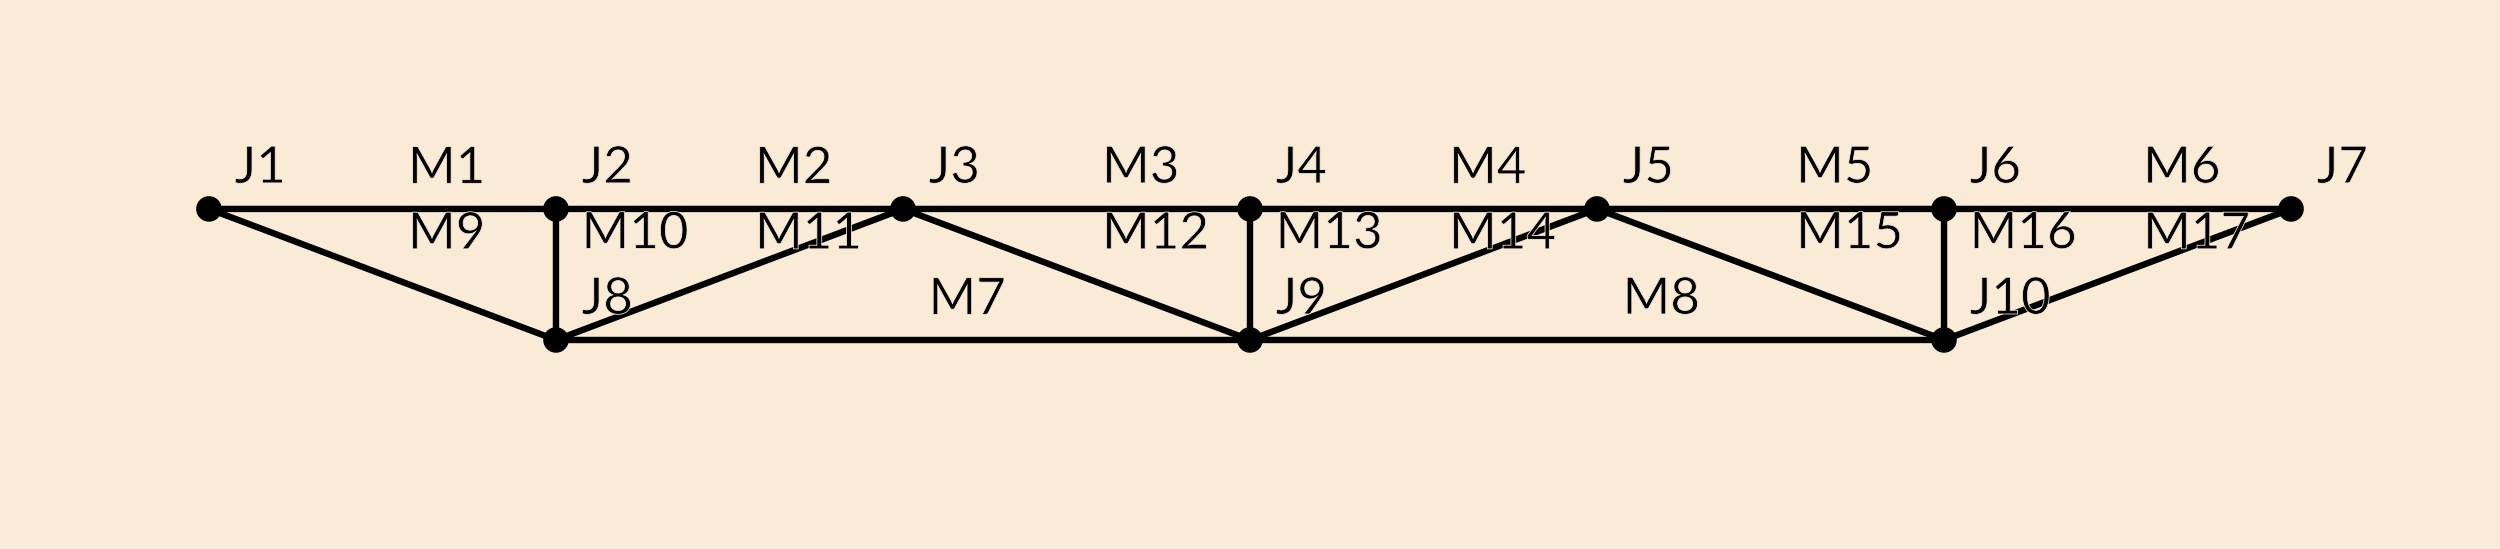 <?xml version="1.0" encoding="UTF-8"?>
<svg xmlns="http://www.w3.org/2000/svg" xmlns:xlink="http://www.w3.org/1999/xlink" width="781.386pt" height="171.568pt" viewBox="0 0 781.386 171.568" version="1.1">
<g id="surface61">
<rect x="0" y="0" width="781.386" height="171.568" style="fill:rgb(98.039%,92.157%,84.314%);fill-opacity:1;stroke:none;"/>
<path style="fill:none;stroke-width:2;stroke-linecap:butt;stroke-linejoin:miter;stroke:rgb(0%,0%,0%);stroke-opacity:1;stroke-miterlimit:10;" d="M 65.305 65.305 L 173.77 65.305 "/>
<path style="fill:none;stroke-width:2;stroke-linecap:butt;stroke-linejoin:miter;stroke:rgb(0%,0%,0%);stroke-opacity:1;stroke-miterlimit:10;" d="M 173.77 65.305 L 282.23 65.305 "/>
<path style="fill:none;stroke-width:2;stroke-linecap:butt;stroke-linejoin:miter;stroke:rgb(0%,0%,0%);stroke-opacity:1;stroke-miterlimit:10;" d="M 282.23 65.305 L 390.691 65.305 "/>
<path style="fill:none;stroke-width:2;stroke-linecap:butt;stroke-linejoin:miter;stroke:rgb(0%,0%,0%);stroke-opacity:1;stroke-miterlimit:10;" d="M 390.691 65.305 L 499.156 65.305 "/>
<path style="fill:none;stroke-width:2;stroke-linecap:butt;stroke-linejoin:miter;stroke:rgb(0%,0%,0%);stroke-opacity:1;stroke-miterlimit:10;" d="M 499.156 65.305 L 607.617 65.305 "/>
<path style="fill:none;stroke-width:2;stroke-linecap:butt;stroke-linejoin:miter;stroke:rgb(0%,0%,0%);stroke-opacity:1;stroke-miterlimit:10;" d="M 607.617 65.305 L 716.082 65.305 "/>
<path style="fill:none;stroke-width:2;stroke-linecap:butt;stroke-linejoin:miter;stroke:rgb(0%,0%,0%);stroke-opacity:1;stroke-miterlimit:10;" d="M 173.77 106.262 L 390.691 106.262 "/>
<path style="fill:none;stroke-width:2;stroke-linecap:butt;stroke-linejoin:miter;stroke:rgb(0%,0%,0%);stroke-opacity:1;stroke-miterlimit:10;" d="M 390.691 106.262 L 607.617 106.262 "/>
<path style="fill:none;stroke-width:2;stroke-linecap:butt;stroke-linejoin:miter;stroke:rgb(0%,0%,0%);stroke-opacity:1;stroke-miterlimit:10;" d="M 173.77 106.262 L 65.305 65.305 "/>
<path style="fill:none;stroke-width:2;stroke-linecap:butt;stroke-linejoin:miter;stroke:rgb(0%,0%,0%);stroke-opacity:1;stroke-miterlimit:10;" d="M 173.77 106.262 L 173.77 65.305 "/>
<path style="fill:none;stroke-width:2;stroke-linecap:butt;stroke-linejoin:miter;stroke:rgb(0%,0%,0%);stroke-opacity:1;stroke-miterlimit:10;" d="M 173.77 106.262 L 282.23 65.305 "/>
<path style="fill:none;stroke-width:2;stroke-linecap:butt;stroke-linejoin:miter;stroke:rgb(0%,0%,0%);stroke-opacity:1;stroke-miterlimit:10;" d="M 390.691 106.262 L 282.23 65.305 "/>
<path style="fill:none;stroke-width:2;stroke-linecap:butt;stroke-linejoin:miter;stroke:rgb(0%,0%,0%);stroke-opacity:1;stroke-miterlimit:10;" d="M 390.691 106.262 L 390.691 65.305 "/>
<path style="fill:none;stroke-width:2;stroke-linecap:butt;stroke-linejoin:miter;stroke:rgb(0%,0%,0%);stroke-opacity:1;stroke-miterlimit:10;" d="M 390.691 106.262 L 499.156 65.305 "/>
<path style="fill:none;stroke-width:2;stroke-linecap:butt;stroke-linejoin:miter;stroke:rgb(0%,0%,0%);stroke-opacity:1;stroke-miterlimit:10;" d="M 607.617 106.262 L 499.156 65.305 "/>
<path style="fill:none;stroke-width:2;stroke-linecap:butt;stroke-linejoin:miter;stroke:rgb(0%,0%,0%);stroke-opacity:1;stroke-miterlimit:10;" d="M 607.617 106.262 L 607.617 65.305 "/>
<path style="fill:none;stroke-width:2;stroke-linecap:butt;stroke-linejoin:miter;stroke:rgb(0%,0%,0%);stroke-opacity:1;stroke-miterlimit:10;" d="M 607.617 106.262 L 716.082 65.305 "/>
<path style=" stroke:none;fill-rule:nonzero;fill:rgb(0%,0%,0%);fill-opacity:1;" d="M 69.305 65.305 C 69.305 67.516 67.516 69.305 65.305 69.305 C 63.094 69.305 61.305 67.516 61.305 65.305 C 61.305 63.094 63.094 61.305 65.305 61.305 C 67.516 61.305 69.305 63.094 69.305 65.305 Z M 69.305 65.305 "/>
<path style=" stroke:none;fill-rule:nonzero;fill:rgb(0%,0%,0%);fill-opacity:1;" d="M 177.77 65.305 C 177.77 67.516 175.977 69.305 173.77 69.305 C 171.559 69.305 169.77 67.516 169.77 65.305 C 169.77 63.094 171.559 61.305 173.77 61.305 C 175.977 61.305 177.77 63.094 177.77 65.305 Z M 177.77 65.305 "/>
<path style=" stroke:none;fill-rule:nonzero;fill:rgb(0%,0%,0%);fill-opacity:1;" d="M 286.23 65.305 C 286.23 67.516 284.441 69.305 282.23 69.305 C 280.02 69.305 278.23 67.516 278.23 65.305 C 278.23 63.094 280.02 61.305 282.23 61.305 C 284.441 61.305 286.23 63.094 286.23 65.305 Z M 286.23 65.305 "/>
<path style=" stroke:none;fill-rule:nonzero;fill:rgb(0%,0%,0%);fill-opacity:1;" d="M 394.691 65.305 C 394.691 67.516 392.902 69.305 390.691 69.305 C 388.484 69.305 386.691 67.516 386.691 65.305 C 386.691 63.094 388.484 61.305 390.691 61.305 C 392.902 61.305 394.691 63.094 394.691 65.305 Z M 394.691 65.305 "/>
<path style=" stroke:none;fill-rule:nonzero;fill:rgb(0%,0%,0%);fill-opacity:1;" d="M 503.156 65.305 C 503.156 67.516 501.363 69.305 499.156 69.305 C 496.945 69.305 495.156 67.516 495.156 65.305 C 495.156 63.094 496.945 61.305 499.156 61.305 C 501.363 61.305 503.156 63.094 503.156 65.305 Z M 503.156 65.305 "/>
<path style=" stroke:none;fill-rule:nonzero;fill:rgb(0%,0%,0%);fill-opacity:1;" d="M 611.617 65.305 C 611.617 67.516 609.828 69.305 607.617 69.305 C 605.41 69.305 603.617 67.516 603.617 65.305 C 603.617 63.094 605.41 61.305 607.617 61.305 C 609.828 61.305 611.617 63.094 611.617 65.305 Z M 611.617 65.305 "/>
<path style=" stroke:none;fill-rule:nonzero;fill:rgb(0%,0%,0%);fill-opacity:1;" d="M 720.082 65.305 C 720.082 67.516 718.289 69.305 716.082 69.305 C 713.871 69.305 712.082 67.516 712.082 65.305 C 712.082 63.094 713.871 61.305 716.082 61.305 C 718.289 61.305 720.082 63.094 720.082 65.305 Z M 720.082 65.305 "/>
<path style=" stroke:none;fill-rule:nonzero;fill:rgb(0%,0%,0%);fill-opacity:1;" d="M 177.77 106.262 C 177.77 108.473 175.977 110.262 173.77 110.262 C 171.559 110.262 169.77 108.473 169.77 106.262 C 169.77 104.055 171.559 102.262 173.77 102.262 C 175.977 102.262 177.77 104.055 177.77 106.262 Z M 177.77 106.262 "/>
<path style=" stroke:none;fill-rule:nonzero;fill:rgb(0%,0%,0%);fill-opacity:1;" d="M 394.691 106.262 C 394.691 108.473 392.902 110.262 390.691 110.262 C 388.484 110.262 386.691 108.473 386.691 106.262 C 386.691 104.055 388.484 102.262 390.691 102.262 C 392.902 102.262 394.691 104.055 394.691 106.262 Z M 394.691 106.262 "/>
<path style=" stroke:none;fill-rule:nonzero;fill:rgb(0%,0%,0%);fill-opacity:1;" d="M 611.617 106.262 C 611.617 108.473 609.828 110.262 607.617 110.262 C 605.41 110.262 603.617 108.473 603.617 106.262 C 603.617 104.055 605.41 102.262 607.617 102.262 C 609.828 102.262 611.617 104.055 611.617 106.262 Z M 611.617 106.262 "/>
<path style="fill-rule:nonzero;fill:rgb(0%,0%,0%);fill-opacity:1;stroke-width:0.25;stroke-linecap:butt;stroke-linejoin:miter;stroke:rgb(98.039%,92.157%,84.314%);stroke-opacity:1;stroke-miterlimit:10;" d="M 78.773 53.191 C 78.773 53.828 78.688 54.402 78.523 54.91 C 78.367 55.422 78.133 55.855 77.82 56.207 C 77.516 56.562 77.137 56.832 76.68 57.02 C 76.23 57.207 75.715 57.301 75.133 57.301 C 74.602 57.301 74.055 57.227 73.492 57.082 L 73.586 56.098 C 73.594 56.016 73.625 55.941 73.68 55.879 C 73.742 55.816 73.828 55.785 73.945 55.785 C 74.047 55.785 74.18 55.812 74.336 55.863 C 74.492 55.906 74.699 55.926 74.961 55.926 C 75.305 55.926 75.605 55.875 75.867 55.77 C 76.137 55.668 76.367 55.504 76.555 55.285 C 76.742 55.066 76.883 54.793 76.977 54.457 C 77.07 54.113 77.117 53.703 77.117 53.223 L 77.117 45.691 L 78.773 45.691 Z M 82.051 56.02 L 84.504 56.02 L 84.504 48.395 C 84.504 48.156 84.508 47.91 84.52 47.66 L 82.551 49.348 C 82.477 49.41 82.402 49.453 82.332 49.473 C 82.258 49.484 82.184 49.484 82.113 49.473 C 82.051 49.453 81.992 49.426 81.941 49.395 C 81.887 49.363 81.852 49.332 81.832 49.301 L 81.348 48.629 L 84.785 45.676 L 86.02 45.676 L 86.02 56.02 L 88.254 56.02 L 88.254 57.176 L 82.051 57.176 Z M 89.359 57.176 "/>
<path style="fill-rule:nonzero;fill:rgb(0%,0%,0%);fill-opacity:1;stroke-width:0.25;stroke-linecap:butt;stroke-linejoin:miter;stroke:rgb(98.039%,92.157%,84.314%);stroke-opacity:1;stroke-miterlimit:10;" d="M 187.238 53.191 C 187.238 53.828 187.152 54.402 186.988 54.91 C 186.832 55.422 186.598 55.855 186.285 56.207 C 185.98 56.562 185.602 56.832 185.145 57.02 C 184.695 57.207 184.18 57.301 183.598 57.301 C 183.066 57.301 182.52 57.227 181.957 57.082 L 182.051 56.098 C 182.059 56.016 182.09 55.941 182.145 55.879 C 182.207 55.816 182.293 55.785 182.41 55.785 C 182.512 55.785 182.645 55.812 182.801 55.863 C 182.957 55.906 183.164 55.926 183.426 55.926 C 183.77 55.926 184.07 55.875 184.332 55.77 C 184.602 55.668 184.832 55.504 185.02 55.285 C 185.207 55.066 185.348 54.793 185.441 54.457 C 185.535 54.113 185.582 53.703 185.582 53.223 L 185.582 45.691 L 187.238 45.691 Z M 193.277 45.566 C 193.777 45.566 194.234 45.641 194.652 45.785 C 195.078 45.934 195.441 46.145 195.746 46.426 C 196.059 46.699 196.301 47.031 196.48 47.426 C 196.656 47.824 196.746 48.27 196.746 48.77 C 196.746 49.199 196.684 49.598 196.559 49.973 C 196.434 50.34 196.262 50.688 196.043 51.02 C 195.824 51.344 195.566 51.66 195.277 51.973 C 194.996 52.285 194.699 52.605 194.387 52.926 L 191.434 55.941 C 191.652 55.879 191.871 55.832 192.09 55.801 C 192.316 55.762 192.531 55.738 192.73 55.738 L 196.434 55.738 C 196.598 55.738 196.73 55.785 196.824 55.879 C 196.918 55.973 196.965 56.098 196.965 56.254 L 196.965 57.176 L 189.277 57.176 L 189.277 56.66 C 189.277 56.547 189.297 56.434 189.34 56.316 C 189.379 56.203 189.453 56.105 189.559 56.02 L 193.184 52.348 C 193.496 52.047 193.77 51.754 194.012 51.473 C 194.262 51.184 194.473 50.895 194.652 50.613 C 194.828 50.332 194.957 50.047 195.043 49.754 C 195.137 49.465 195.184 49.152 195.184 48.816 C 195.184 48.496 195.129 48.215 195.027 47.973 C 194.934 47.723 194.797 47.516 194.621 47.348 C 194.441 47.184 194.23 47.062 193.98 46.988 C 193.738 46.906 193.473 46.863 193.184 46.863 C 192.902 46.863 192.641 46.906 192.402 46.988 C 192.172 47.074 191.965 47.188 191.777 47.332 C 191.598 47.48 191.449 47.652 191.324 47.848 C 191.199 48.047 191.109 48.27 191.059 48.52 C 190.984 48.707 190.891 48.84 190.777 48.91 C 190.66 48.973 190.5 48.988 190.293 48.957 L 189.496 48.816 C 189.578 48.285 189.723 47.816 189.934 47.41 C 190.152 47.004 190.426 46.668 190.762 46.395 C 191.094 46.125 191.469 45.922 191.887 45.785 C 192.312 45.641 192.777 45.566 193.277 45.566 Z M 197.824 57.176 "/>
<path style="fill-rule:nonzero;fill:rgb(0%,0%,0%);fill-opacity:1;stroke-width:0.25;stroke-linecap:butt;stroke-linejoin:miter;stroke:rgb(98.039%,92.157%,84.314%);stroke-opacity:1;stroke-miterlimit:10;" d="M 295.699 53.191 C 295.699 53.828 295.613 54.402 295.449 54.91 C 295.293 55.422 295.059 55.855 294.746 56.207 C 294.441 56.562 294.062 56.832 293.605 57.02 C 293.156 57.207 292.641 57.301 292.059 57.301 C 291.527 57.301 290.98 57.227 290.418 57.082 L 290.512 56.098 C 290.52 56.016 290.551 55.941 290.605 55.879 C 290.668 55.816 290.754 55.785 290.871 55.785 C 290.973 55.785 291.105 55.812 291.262 55.863 C 291.418 55.906 291.625 55.926 291.887 55.926 C 292.23 55.926 292.531 55.875 292.793 55.77 C 293.062 55.668 293.293 55.504 293.48 55.285 C 293.668 55.066 293.809 54.793 293.902 54.457 C 293.996 54.113 294.043 53.703 294.043 53.223 L 294.043 45.691 L 295.699 45.691 Z M 301.805 45.566 C 302.293 45.566 302.742 45.641 303.148 45.785 C 303.562 45.922 303.918 46.121 304.211 46.379 C 304.512 46.641 304.746 46.953 304.914 47.316 C 305.078 47.672 305.164 48.066 305.164 48.504 C 305.164 48.871 305.117 49.199 305.023 49.488 C 304.93 49.77 304.797 50.02 304.633 50.238 C 304.465 50.449 304.258 50.625 304.008 50.77 C 303.766 50.918 303.496 51.035 303.195 51.129 C 303.934 51.34 304.484 51.672 304.852 52.129 C 305.227 52.59 305.414 53.168 305.414 53.863 C 305.414 54.406 305.309 54.891 305.102 55.316 C 304.902 55.734 304.633 56.094 304.289 56.395 C 303.945 56.688 303.539 56.91 303.07 57.066 C 302.602 57.223 302.102 57.301 301.57 57.301 C 300.965 57.301 300.449 57.227 300.023 57.082 C 299.594 56.938 299.227 56.734 298.914 56.473 C 298.609 56.203 298.359 55.887 298.164 55.52 C 297.965 55.145 297.797 54.738 297.664 54.301 L 298.32 54.02 C 298.496 53.949 298.664 53.926 298.82 53.957 C 298.984 53.988 299.105 54.082 299.18 54.238 C 299.25 54.395 299.34 54.578 299.445 54.785 C 299.547 54.984 299.688 55.176 299.867 55.363 C 300.043 55.543 300.266 55.691 300.539 55.816 C 300.809 55.941 301.148 56.004 301.555 56.004 C 301.949 56.004 302.293 55.941 302.586 55.816 C 302.875 55.691 303.117 55.531 303.305 55.332 C 303.5 55.125 303.648 54.895 303.742 54.645 C 303.844 54.395 303.898 54.152 303.898 53.91 C 303.898 53.598 303.855 53.316 303.773 53.066 C 303.699 52.816 303.559 52.605 303.352 52.426 C 303.141 52.238 302.844 52.098 302.461 52.004 C 302.086 51.902 301.602 51.848 301.008 51.848 L 301.008 50.738 C 301.496 50.738 301.906 50.691 302.242 50.598 C 302.586 50.496 302.859 50.359 303.07 50.191 C 303.289 50.016 303.445 49.809 303.539 49.566 C 303.633 49.328 303.68 49.062 303.68 48.77 C 303.68 48.449 303.625 48.172 303.523 47.941 C 303.43 47.703 303.293 47.504 303.117 47.348 C 302.938 47.184 302.73 47.062 302.492 46.988 C 302.25 46.906 301.992 46.863 301.711 46.863 C 301.43 46.863 301.168 46.906 300.93 46.988 C 300.688 47.074 300.477 47.188 300.289 47.332 C 300.109 47.48 299.961 47.652 299.836 47.848 C 299.711 48.047 299.621 48.27 299.57 48.52 C 299.496 48.707 299.402 48.84 299.289 48.91 C 299.184 48.973 299.027 48.988 298.82 48.957 L 298.023 48.816 C 298.094 48.285 298.242 47.816 298.461 47.41 C 298.68 47.004 298.949 46.668 299.273 46.395 C 299.605 46.125 299.984 45.922 300.414 45.785 C 300.84 45.641 301.305 45.566 301.805 45.566 Z M 306.285 57.176 "/>
<path style="fill-rule:nonzero;fill:rgb(0%,0%,0%);fill-opacity:1;stroke-width:0.25;stroke-linecap:butt;stroke-linejoin:miter;stroke:rgb(98.039%,92.157%,84.314%);stroke-opacity:1;stroke-miterlimit:10;" d="M 404.16 53.191 C 404.16 53.828 404.074 54.402 403.91 54.91 C 403.754 55.422 403.52 55.855 403.207 56.207 C 402.902 56.562 402.523 56.832 402.066 57.02 C 401.617 57.207 401.102 57.301 400.52 57.301 C 399.988 57.301 399.441 57.227 398.879 57.082 L 398.973 56.098 C 398.98 56.016 399.012 55.941 399.066 55.879 C 399.129 55.816 399.215 55.785 399.332 55.785 C 399.434 55.785 399.566 55.812 399.723 55.863 C 399.879 55.906 400.086 55.926 400.348 55.926 C 400.691 55.926 400.992 55.875 401.254 55.77 C 401.523 55.668 401.754 55.504 401.941 55.285 C 402.129 55.066 402.27 54.793 402.363 54.457 C 402.457 54.113 402.504 53.703 402.504 53.223 L 402.504 45.691 L 404.16 45.691 Z M 412.609 53.004 L 414.297 53.004 L 414.297 53.879 C 414.297 53.973 414.266 54.051 414.203 54.113 C 414.148 54.176 414.07 54.207 413.969 54.207 L 412.609 54.207 L 412.609 57.176 L 411.281 57.176 L 411.281 54.207 L 406.234 54.207 C 406.117 54.207 406.02 54.176 405.938 54.113 C 405.863 54.043 405.812 53.957 405.781 53.863 L 405.641 53.082 L 411.203 45.691 L 412.609 45.691 Z M 411.281 48.441 C 411.281 48.297 411.285 48.141 411.297 47.973 C 411.305 47.797 411.328 47.621 411.359 47.441 L 407.281 53.004 L 411.281 53.004 Z M 414.75 57.176 "/>
<path style="fill-rule:nonzero;fill:rgb(0%,0%,0%);fill-opacity:1;stroke-width:0.25;stroke-linecap:butt;stroke-linejoin:miter;stroke:rgb(98.039%,92.157%,84.314%);stroke-opacity:1;stroke-miterlimit:10;" d="M 512.625 53.191 C 512.625 53.828 512.539 54.402 512.375 54.91 C 512.219 55.422 511.984 55.855 511.672 56.207 C 511.367 56.562 510.988 56.832 510.531 57.02 C 510.082 57.207 509.566 57.301 508.984 57.301 C 508.453 57.301 507.906 57.227 507.344 57.082 L 507.438 56.098 C 507.445 56.016 507.477 55.941 507.531 55.879 C 507.594 55.816 507.68 55.785 507.797 55.785 C 507.898 55.785 508.031 55.812 508.188 55.863 C 508.344 55.906 508.551 55.926 508.812 55.926 C 509.156 55.926 509.457 55.875 509.719 55.77 C 509.988 55.668 510.219 55.504 510.406 55.285 C 510.594 55.066 510.734 54.793 510.828 54.457 C 510.922 54.113 510.969 53.703 510.969 53.223 L 510.969 45.691 L 512.625 45.691 Z M 521.809 46.348 C 521.809 46.566 521.738 46.75 521.605 46.895 C 521.469 47.031 521.238 47.098 520.918 47.098 L 517.387 47.098 L 516.887 50.004 C 517.469 49.871 518.004 49.801 518.496 49.801 C 519.098 49.801 519.629 49.895 520.09 50.082 C 520.547 50.262 520.926 50.504 521.23 50.816 C 521.543 51.129 521.777 51.5 521.934 51.926 C 522.09 52.344 522.168 52.797 522.168 53.285 C 522.168 53.902 522.059 54.457 521.84 54.957 C 521.629 55.449 521.34 55.871 520.965 56.223 C 520.598 56.566 520.16 56.832 519.652 57.02 C 519.152 57.207 518.609 57.301 518.027 57.301 C 517.684 57.301 517.355 57.262 517.043 57.191 C 516.73 57.129 516.438 57.043 516.168 56.926 C 515.895 56.812 515.645 56.684 515.418 56.535 C 515.188 56.391 514.98 56.234 514.793 56.066 L 515.262 55.41 C 515.363 55.277 515.5 55.207 515.668 55.207 C 515.77 55.207 515.891 55.25 516.027 55.332 C 516.16 55.406 516.324 55.496 516.512 55.598 C 516.699 55.703 516.922 55.797 517.184 55.879 C 517.441 55.965 517.75 56.004 518.105 56.004 C 518.488 56.004 518.84 55.941 519.152 55.816 C 519.473 55.691 519.746 55.516 519.965 55.285 C 520.184 55.047 520.348 54.766 520.465 54.441 C 520.59 54.121 520.652 53.762 520.652 53.363 C 520.652 53.012 520.598 52.691 520.496 52.41 C 520.391 52.129 520.234 51.891 520.027 51.691 C 519.828 51.496 519.574 51.344 519.262 51.238 C 518.949 51.125 518.59 51.066 518.184 51.066 C 517.621 51.066 517.012 51.172 516.355 51.379 L 515.402 51.098 L 516.34 45.691 L 521.809 45.691 Z M 523.211 57.176 "/>
<path style="fill-rule:nonzero;fill:rgb(0%,0%,0%);fill-opacity:1;stroke-width:0.25;stroke-linecap:butt;stroke-linejoin:miter;stroke:rgb(98.039%,92.157%,84.314%);stroke-opacity:1;stroke-miterlimit:10;" d="M 621.086 53.191 C 621.086 53.828 621 54.402 620.836 54.91 C 620.68 55.422 620.445 55.855 620.133 56.207 C 619.828 56.562 619.449 56.832 618.992 57.02 C 618.543 57.207 618.027 57.301 617.445 57.301 C 616.914 57.301 616.367 57.227 615.805 57.082 L 615.898 56.098 C 615.906 56.016 615.938 55.941 615.992 55.879 C 616.055 55.816 616.141 55.785 616.258 55.785 C 616.359 55.785 616.492 55.812 616.648 55.863 C 616.805 55.906 617.012 55.926 617.273 55.926 C 617.617 55.926 617.918 55.875 618.18 55.77 C 618.449 55.668 618.68 55.504 618.867 55.285 C 619.055 55.066 619.195 54.793 619.289 54.457 C 619.383 54.113 619.43 53.703 619.43 53.223 L 619.43 45.691 L 621.086 45.691 Z M 626.254 49.973 C 626.16 50.098 626.066 50.219 625.973 50.332 C 625.879 50.438 625.789 50.547 625.707 50.66 C 625.977 50.496 626.27 50.363 626.582 50.27 C 626.895 50.168 627.238 50.113 627.613 50.113 C 628.07 50.113 628.504 50.191 628.91 50.348 C 629.324 50.496 629.691 50.715 630.004 51.004 C 630.316 51.297 630.559 51.656 630.738 52.082 C 630.914 52.512 631.004 53 631.004 53.551 C 631.004 54.074 630.91 54.562 630.723 55.02 C 630.535 55.48 630.262 55.879 629.91 56.223 C 629.555 56.559 629.133 56.824 628.645 57.02 C 628.164 57.207 627.633 57.301 627.051 57.301 C 626.465 57.301 625.941 57.207 625.473 57.02 C 625.004 56.832 624.602 56.566 624.27 56.223 C 623.934 55.879 623.676 55.469 623.488 54.988 C 623.309 54.5 623.223 53.957 623.223 53.363 C 623.223 52.855 623.332 52.316 623.551 51.754 C 623.777 51.184 624.133 50.574 624.613 49.926 L 627.504 46.066 C 627.574 45.965 627.68 45.875 627.816 45.801 C 627.961 45.73 628.121 45.691 628.301 45.691 L 629.66 45.691 Z M 624.676 53.629 C 624.676 53.984 624.727 54.312 624.832 54.613 C 624.934 54.906 625.086 55.16 625.285 55.379 C 625.492 55.59 625.742 55.75 626.035 55.863 C 626.324 55.98 626.652 56.035 627.02 56.035 C 627.395 56.035 627.73 55.98 628.035 55.863 C 628.336 55.738 628.598 55.574 628.816 55.363 C 629.035 55.145 629.199 54.891 629.316 54.598 C 629.43 54.309 629.488 53.996 629.488 53.66 C 629.488 53.285 629.43 52.953 629.316 52.66 C 629.199 52.371 629.039 52.125 628.832 51.926 C 628.621 51.719 628.371 51.562 628.082 51.457 C 627.789 51.344 627.465 51.285 627.113 51.285 C 626.738 51.285 626.398 51.348 626.098 51.473 C 625.793 51.598 625.539 51.77 625.332 51.988 C 625.121 52.199 624.961 52.441 624.848 52.723 C 624.73 53.004 624.676 53.309 624.676 53.629 Z M 631.676 57.176 "/>
<path style="fill-rule:nonzero;fill:rgb(0%,0%,0%);fill-opacity:1;stroke-width:0.25;stroke-linecap:butt;stroke-linejoin:miter;stroke:rgb(98.039%,92.157%,84.314%);stroke-opacity:1;stroke-miterlimit:10;" d="M 729.551 53.191 C 729.551 53.828 729.465 54.402 729.301 54.91 C 729.145 55.422 728.91 55.855 728.598 56.207 C 728.293 56.562 727.914 56.832 727.457 57.02 C 727.008 57.207 726.492 57.301 725.91 57.301 C 725.379 57.301 724.832 57.227 724.27 57.082 L 724.363 56.098 C 724.371 56.016 724.402 55.941 724.457 55.879 C 724.52 55.816 724.605 55.785 724.723 55.785 C 724.824 55.785 724.957 55.812 725.113 55.863 C 725.27 55.906 725.477 55.926 725.738 55.926 C 726.082 55.926 726.383 55.875 726.645 55.77 C 726.914 55.668 727.145 55.504 727.332 55.285 C 727.52 55.066 727.66 54.793 727.754 54.457 C 727.848 54.113 727.895 53.703 727.895 53.223 L 727.895 45.691 L 729.551 45.691 Z M 739.516 45.691 L 739.516 46.363 C 739.516 46.562 739.492 46.723 739.453 46.848 C 739.41 46.973 739.367 47.078 739.328 47.16 L 734.641 56.645 C 734.566 56.793 734.461 56.918 734.328 57.02 C 734.203 57.125 734.031 57.176 733.812 57.176 L 732.734 57.176 L 737.484 47.832 C 737.629 47.551 737.789 47.309 737.969 47.098 L 732.062 47.098 C 731.969 47.098 731.883 47.062 731.812 46.988 C 731.738 46.918 731.703 46.828 731.703 46.723 L 731.703 45.691 Z M 740.137 57.176 "/>
<path style="fill-rule:nonzero;fill:rgb(0%,0%,0%);fill-opacity:1;stroke-width:0.25;stroke-linecap:butt;stroke-linejoin:miter;stroke:rgb(98.039%,92.157%,84.314%);stroke-opacity:1;stroke-miterlimit:10;" d="M 187.238 94.152 C 187.238 94.789 187.152 95.363 186.988 95.871 C 186.832 96.383 186.598 96.816 186.285 97.168 C 185.98 97.523 185.602 97.793 185.145 97.98 C 184.695 98.168 184.18 98.262 183.598 98.262 C 183.066 98.262 182.52 98.188 181.957 98.043 L 182.051 97.059 C 182.059 96.977 182.09 96.902 182.145 96.84 C 182.207 96.777 182.293 96.746 182.41 96.746 C 182.512 96.746 182.645 96.773 182.801 96.824 C 182.957 96.867 183.164 96.887 183.426 96.887 C 183.77 96.887 184.07 96.836 184.332 96.73 C 184.602 96.629 184.832 96.465 185.02 96.246 C 185.207 96.027 185.348 95.754 185.441 95.418 C 185.535 95.074 185.582 94.664 185.582 94.184 L 185.582 86.652 L 187.238 86.652 Z M 193.184 98.262 C 192.609 98.262 192.082 98.184 191.605 98.027 C 191.125 97.871 190.715 97.652 190.371 97.371 C 190.027 97.09 189.762 96.746 189.574 96.34 C 189.387 95.934 189.293 95.48 189.293 94.98 C 189.293 94.254 189.48 93.652 189.855 93.184 C 190.23 92.707 190.777 92.363 191.496 92.152 C 190.902 91.934 190.449 91.602 190.137 91.152 C 189.832 90.707 189.684 90.176 189.684 89.559 C 189.684 89.133 189.766 88.738 189.934 88.371 C 190.098 87.996 190.332 87.676 190.637 87.402 C 190.949 87.133 191.316 86.918 191.746 86.762 C 192.184 86.605 192.66 86.527 193.184 86.527 C 193.703 86.527 194.176 86.605 194.605 86.762 C 195.043 86.918 195.41 87.133 195.715 87.402 C 196.016 87.676 196.25 87.996 196.418 88.371 C 196.594 88.738 196.684 89.133 196.684 89.559 C 196.684 90.176 196.527 90.707 196.215 91.152 C 195.91 91.602 195.457 91.934 194.855 92.152 C 195.574 92.363 196.121 92.707 196.496 93.184 C 196.879 93.652 197.074 94.254 197.074 94.98 C 197.074 95.48 196.973 95.934 196.777 96.34 C 196.59 96.746 196.324 97.09 195.98 97.371 C 195.645 97.652 195.238 97.871 194.762 98.027 C 194.281 98.184 193.754 98.262 193.184 98.262 Z M 193.184 97.059 C 193.547 97.059 193.875 97.008 194.168 96.902 C 194.457 96.801 194.703 96.652 194.902 96.465 C 195.098 96.277 195.25 96.059 195.355 95.809 C 195.457 95.551 195.512 95.262 195.512 94.949 C 195.512 94.574 195.449 94.254 195.324 93.98 C 195.199 93.711 195.027 93.488 194.809 93.309 C 194.598 93.133 194.355 93.008 194.074 92.934 C 193.793 92.852 193.496 92.809 193.184 92.809 C 192.871 92.809 192.574 92.852 192.293 92.934 C 192.012 93.008 191.762 93.133 191.543 93.309 C 191.332 93.488 191.168 93.711 191.043 93.98 C 190.918 94.254 190.855 94.574 190.855 94.949 C 190.855 95.262 190.906 95.551 191.012 95.809 C 191.113 96.059 191.266 96.277 191.465 96.465 C 191.66 96.652 191.906 96.801 192.199 96.902 C 192.488 97.008 192.816 97.059 193.184 97.059 Z M 193.184 91.59 C 193.547 91.59 193.855 91.535 194.105 91.418 C 194.363 91.305 194.574 91.152 194.73 90.965 C 194.895 90.777 195.012 90.566 195.074 90.324 C 195.145 90.086 195.184 89.84 195.184 89.59 C 195.184 89.332 195.141 89.086 195.059 88.855 C 194.984 88.629 194.859 88.43 194.684 88.262 C 194.516 88.086 194.309 87.949 194.059 87.855 C 193.809 87.754 193.516 87.699 193.184 87.699 C 192.848 87.699 192.559 87.754 192.309 87.855 C 192.059 87.949 191.844 88.086 191.668 88.262 C 191.5 88.43 191.375 88.629 191.293 88.855 C 191.207 89.086 191.168 89.332 191.168 89.59 C 191.168 89.84 191.203 90.086 191.277 90.324 C 191.348 90.566 191.465 90.777 191.621 90.965 C 191.785 91.152 191.996 91.305 192.246 91.418 C 192.504 91.535 192.816 91.59 193.184 91.59 Z M 197.824 98.137 "/>
<path style="fill-rule:nonzero;fill:rgb(0%,0%,0%);fill-opacity:1;stroke-width:0.25;stroke-linecap:butt;stroke-linejoin:miter;stroke:rgb(98.039%,92.157%,84.314%);stroke-opacity:1;stroke-miterlimit:10;" d="M 404.16 94.152 C 404.16 94.789 404.074 95.363 403.91 95.871 C 403.754 96.383 403.52 96.816 403.207 97.168 C 402.902 97.523 402.523 97.793 402.066 97.98 C 401.617 98.168 401.102 98.262 400.52 98.262 C 399.988 98.262 399.441 98.188 398.879 98.043 L 398.973 97.059 C 398.98 96.977 399.012 96.902 399.066 96.84 C 399.129 96.777 399.215 96.746 399.332 96.746 C 399.434 96.746 399.566 96.773 399.723 96.824 C 399.879 96.867 400.086 96.887 400.348 96.887 C 400.691 96.887 400.992 96.836 401.254 96.73 C 401.523 96.629 401.754 96.465 401.941 96.246 C 402.129 96.027 402.27 95.754 402.363 95.418 C 402.457 95.074 402.504 94.664 402.504 94.184 L 402.504 86.652 L 404.16 86.652 Z M 411 93.59 C 411.113 93.445 411.219 93.305 411.312 93.168 C 411.406 93.035 411.5 92.902 411.594 92.777 C 411.312 92.996 410.988 93.164 410.625 93.277 C 410.258 93.395 409.879 93.449 409.484 93.449 C 409.055 93.449 408.648 93.379 408.266 93.23 C 407.879 93.086 407.539 92.879 407.25 92.605 C 406.957 92.324 406.723 91.98 406.547 91.574 C 406.367 91.16 406.281 90.684 406.281 90.152 C 406.281 89.652 406.375 89.184 406.562 88.746 C 406.75 88.301 407.008 87.914 407.344 87.59 C 407.688 87.258 408.094 86.996 408.562 86.809 C 409.031 86.621 409.539 86.527 410.094 86.527 C 410.656 86.527 411.16 86.621 411.609 86.809 C 412.066 86.988 412.453 87.242 412.766 87.574 C 413.086 87.898 413.336 88.289 413.516 88.746 C 413.691 89.195 413.781 89.695 413.781 90.246 C 413.781 90.582 413.75 90.898 413.688 91.199 C 413.625 91.504 413.535 91.801 413.422 92.09 C 413.305 92.371 413.164 92.652 413 92.934 C 412.832 93.215 412.645 93.504 412.438 93.793 L 409.672 97.777 C 409.609 97.883 409.504 97.973 409.359 98.043 C 409.223 98.105 409.07 98.137 408.906 98.137 L 407.5 98.137 Z M 412.328 90.074 C 412.328 89.723 412.27 89.402 412.156 89.121 C 412.039 88.84 411.883 88.602 411.688 88.402 C 411.488 88.207 411.25 88.055 410.969 87.949 C 410.695 87.848 410.398 87.793 410.078 87.793 C 409.734 87.793 409.422 87.852 409.141 87.965 C 408.859 88.07 408.617 88.223 408.422 88.418 C 408.223 88.617 408.066 88.855 407.953 89.137 C 407.848 89.418 407.797 89.723 407.797 90.043 C 407.797 90.754 407.988 91.305 408.375 91.699 C 408.77 92.086 409.312 92.277 410 92.277 C 410.375 92.277 410.703 92.223 410.984 92.105 C 411.273 91.98 411.52 91.82 411.719 91.621 C 411.914 91.414 412.066 91.18 412.172 90.918 C 412.273 90.648 412.328 90.367 412.328 90.074 Z M 414.75 98.137 "/>
<path style="fill-rule:nonzero;fill:rgb(0%,0%,0%);fill-opacity:1;stroke-width:0.25;stroke-linecap:butt;stroke-linejoin:miter;stroke:rgb(98.039%,92.157%,84.314%);stroke-opacity:1;stroke-miterlimit:10;" d="M 621.086 94.152 C 621.086 94.789 621 95.363 620.836 95.871 C 620.68 96.383 620.445 96.816 620.133 97.168 C 619.828 97.523 619.449 97.793 618.992 97.98 C 618.543 98.168 618.027 98.262 617.445 98.262 C 616.914 98.262 616.367 98.188 615.805 98.043 L 615.898 97.059 C 615.906 96.977 615.938 96.902 615.992 96.84 C 616.055 96.777 616.141 96.746 616.258 96.746 C 616.359 96.746 616.492 96.773 616.648 96.824 C 616.805 96.867 617.012 96.887 617.273 96.887 C 617.617 96.887 617.918 96.836 618.18 96.73 C 618.449 96.629 618.68 96.465 618.867 96.246 C 619.055 96.027 619.195 95.754 619.289 95.418 C 619.383 95.074 619.43 94.664 619.43 94.184 L 619.43 86.652 L 621.086 86.652 Z M 624.363 96.98 L 626.816 96.98 L 626.816 89.355 C 626.816 89.117 626.82 88.871 626.832 88.621 L 624.863 90.309 C 624.789 90.371 624.715 90.414 624.645 90.434 C 624.57 90.445 624.496 90.445 624.426 90.434 C 624.363 90.414 624.305 90.387 624.254 90.355 C 624.199 90.324 624.164 90.293 624.145 90.262 L 623.66 89.59 L 627.098 86.637 L 628.332 86.637 L 628.332 96.98 L 630.566 96.98 L 630.566 98.137 L 624.363 98.137 Z M 640.488 92.387 C 640.488 93.398 640.379 94.273 640.16 95.012 C 639.949 95.742 639.66 96.352 639.285 96.84 C 638.91 97.32 638.465 97.68 637.957 97.918 C 637.445 98.145 636.895 98.262 636.301 98.262 C 635.715 98.262 635.168 98.145 634.66 97.918 C 634.16 97.68 633.723 97.32 633.348 96.84 C 632.973 96.352 632.676 95.742 632.457 95.012 C 632.246 94.273 632.145 93.398 632.145 92.387 C 632.145 91.387 632.246 90.523 632.457 89.793 C 632.676 89.055 632.973 88.445 633.348 87.965 C 633.723 87.477 634.16 87.117 634.66 86.887 C 635.168 86.648 635.715 86.527 636.301 86.527 C 636.895 86.527 637.445 86.648 637.957 86.887 C 638.465 87.117 638.91 87.477 639.285 87.965 C 639.66 88.445 639.949 89.055 640.16 89.793 C 640.379 90.523 640.488 91.387 640.488 92.387 Z M 638.91 92.387 C 638.91 91.523 638.836 90.801 638.691 90.215 C 638.555 89.633 638.367 89.164 638.129 88.809 C 637.887 88.445 637.605 88.191 637.285 88.043 C 636.973 87.887 636.645 87.809 636.301 87.809 C 635.965 87.809 635.637 87.887 635.316 88.043 C 635.004 88.191 634.727 88.445 634.488 88.809 C 634.246 89.164 634.055 89.633 633.91 90.215 C 633.773 90.801 633.707 91.523 633.707 92.387 C 633.707 93.262 633.773 93.992 633.91 94.574 C 634.055 95.16 634.246 95.633 634.488 95.996 C 634.727 96.352 635.004 96.605 635.316 96.762 C 635.637 96.91 635.965 96.98 636.301 96.98 C 636.645 96.98 636.973 96.91 637.285 96.762 C 637.605 96.605 637.887 96.352 638.129 95.996 C 638.367 95.633 638.555 95.16 638.691 94.574 C 638.836 93.992 638.91 93.262 638.91 92.387 Z M 640.953 98.137 "/>
<path style="fill-rule:nonzero;fill:rgb(0%,0%,0%);fill-opacity:1;stroke-width:0.25;stroke-linecap:butt;stroke-linejoin:miter;stroke:rgb(98.039%,92.157%,84.314%);stroke-opacity:1;stroke-miterlimit:10;" d="M 134.645 53.055 C 134.77 53.316 134.895 53.602 135.02 53.914 C 135.07 53.758 135.129 53.609 135.191 53.461 C 135.254 53.316 135.32 53.176 135.395 53.039 L 139.207 46.102 C 139.277 45.969 139.355 45.891 139.441 45.867 C 139.523 45.836 139.633 45.82 139.77 45.82 L 141.004 45.82 L 141.004 57.305 L 139.551 57.305 L 139.551 49.055 C 139.551 48.93 139.551 48.805 139.551 48.68 C 139.559 48.547 139.57 48.406 139.582 48.258 L 135.723 55.32 C 135.668 55.445 135.59 55.539 135.488 55.602 C 135.383 55.664 135.262 55.695 135.129 55.695 L 134.91 55.695 C 134.629 55.695 134.426 55.57 134.301 55.32 L 130.363 48.227 C 130.371 48.375 130.383 48.52 130.395 48.664 C 130.402 48.801 130.41 48.93 130.41 49.055 L 130.41 57.305 L 128.973 57.305 L 128.973 45.82 L 130.191 45.82 C 130.336 45.82 130.449 45.836 130.535 45.867 C 130.617 45.891 130.691 45.969 130.754 46.102 Z M 144.402 56.148 L 146.855 56.148 L 146.855 48.523 C 146.855 48.285 146.859 48.039 146.871 47.789 L 144.902 49.477 C 144.828 49.539 144.754 49.582 144.684 49.602 C 144.609 49.613 144.535 49.613 144.465 49.602 C 144.402 49.582 144.344 49.555 144.293 49.523 C 144.238 49.492 144.203 49.461 144.184 49.43 L 143.699 48.758 L 147.137 45.805 L 148.371 45.805 L 148.371 56.148 L 150.605 56.148 L 150.605 57.305 L 144.402 57.305 Z M 151.711 57.305 "/>
<path style="fill-rule:nonzero;fill:rgb(0%,0%,0%);fill-opacity:1;stroke-width:0.25;stroke-linecap:butt;stroke-linejoin:miter;stroke:rgb(98.039%,92.157%,84.314%);stroke-opacity:1;stroke-miterlimit:10;" d="M 243.109 53.055 C 243.234 53.316 243.359 53.602 243.484 53.914 C 243.535 53.758 243.594 53.609 243.656 53.461 C 243.719 53.316 243.785 53.176 243.859 53.039 L 247.672 46.102 C 247.742 45.969 247.82 45.891 247.906 45.867 C 247.988 45.836 248.098 45.82 248.234 45.82 L 249.469 45.82 L 249.469 57.305 L 248.016 57.305 L 248.016 49.055 C 248.016 48.93 248.016 48.805 248.016 48.68 C 248.023 48.547 248.035 48.406 248.047 48.258 L 244.188 55.32 C 244.133 55.445 244.055 55.539 243.953 55.602 C 243.848 55.664 243.727 55.695 243.594 55.695 L 243.375 55.695 C 243.094 55.695 242.891 55.57 242.766 55.32 L 238.828 48.227 C 238.836 48.375 238.848 48.52 238.859 48.664 C 238.867 48.801 238.875 48.93 238.875 49.055 L 238.875 57.305 L 237.438 57.305 L 237.438 45.82 L 238.656 45.82 C 238.801 45.82 238.914 45.836 239 45.867 C 239.082 45.891 239.156 45.969 239.219 46.102 Z M 255.629 45.695 C 256.129 45.695 256.586 45.77 257.004 45.914 C 257.43 46.062 257.793 46.273 258.098 46.555 C 258.41 46.828 258.652 47.16 258.832 47.555 C 259.008 47.953 259.098 48.398 259.098 48.898 C 259.098 49.328 259.035 49.727 258.91 50.102 C 258.785 50.469 258.613 50.816 258.395 51.148 C 258.176 51.473 257.918 51.789 257.629 52.102 C 257.348 52.414 257.051 52.734 256.738 53.055 L 253.785 56.07 C 254.004 56.008 254.223 55.961 254.441 55.93 C 254.668 55.891 254.883 55.867 255.082 55.867 L 258.785 55.867 C 258.949 55.867 259.082 55.914 259.176 56.008 C 259.27 56.102 259.316 56.227 259.316 56.383 L 259.316 57.305 L 251.629 57.305 L 251.629 56.789 C 251.629 56.676 251.648 56.562 251.691 56.445 C 251.73 56.332 251.805 56.234 251.91 56.148 L 255.535 52.477 C 255.848 52.176 256.121 51.883 256.363 51.602 C 256.613 51.312 256.824 51.023 257.004 50.742 C 257.18 50.461 257.309 50.176 257.395 49.883 C 257.488 49.594 257.535 49.281 257.535 48.945 C 257.535 48.625 257.48 48.344 257.379 48.102 C 257.285 47.852 257.148 47.645 256.973 47.477 C 256.793 47.312 256.582 47.191 256.332 47.117 C 256.09 47.035 255.824 46.992 255.535 46.992 C 255.254 46.992 254.992 47.035 254.754 47.117 C 254.523 47.203 254.316 47.316 254.129 47.461 C 253.949 47.609 253.801 47.781 253.676 47.977 C 253.551 48.176 253.461 48.398 253.41 48.648 C 253.336 48.836 253.242 48.969 253.129 49.039 C 253.012 49.102 252.852 49.117 252.645 49.086 L 251.848 48.945 C 251.93 48.414 252.074 47.945 252.285 47.539 C 252.504 47.133 252.777 46.797 253.113 46.523 C 253.445 46.254 253.82 46.051 254.238 45.914 C 254.664 45.77 255.129 45.695 255.629 45.695 Z M 260.176 57.305 "/>
<path style="fill-rule:nonzero;fill:rgb(0%,0%,0%);fill-opacity:1;stroke-width:0.25;stroke-linecap:butt;stroke-linejoin:miter;stroke:rgb(98.039%,92.157%,84.314%);stroke-opacity:1;stroke-miterlimit:10;" d="M 351.57 52.926 C 351.695 53.188 351.82 53.473 351.945 53.785 C 351.996 53.629 352.055 53.48 352.117 53.332 C 352.18 53.188 352.246 53.047 352.32 52.91 L 356.133 45.973 C 356.203 45.84 356.281 45.762 356.367 45.738 C 356.449 45.707 356.559 45.691 356.695 45.691 L 357.93 45.691 L 357.93 57.176 L 356.477 57.176 L 356.477 48.926 C 356.477 48.801 356.477 48.676 356.477 48.551 C 356.484 48.418 356.496 48.277 356.508 48.129 L 352.648 55.191 C 352.594 55.316 352.516 55.41 352.414 55.473 C 352.309 55.535 352.188 55.566 352.055 55.566 L 351.836 55.566 C 351.555 55.566 351.352 55.441 351.227 55.191 L 347.289 48.098 C 347.297 48.246 347.309 48.391 347.32 48.535 C 347.328 48.672 347.336 48.801 347.336 48.926 L 347.336 57.176 L 345.898 57.176 L 345.898 45.691 L 347.117 45.691 C 347.262 45.691 347.375 45.707 347.461 45.738 C 347.543 45.762 347.617 45.84 347.68 45.973 Z M 364.156 45.566 C 364.645 45.566 365.094 45.641 365.5 45.785 C 365.914 45.922 366.27 46.121 366.562 46.379 C 366.863 46.641 367.098 46.953 367.266 47.316 C 367.43 47.672 367.516 48.066 367.516 48.504 C 367.516 48.871 367.469 49.199 367.375 49.488 C 367.281 49.77 367.148 50.02 366.984 50.238 C 366.816 50.449 366.609 50.625 366.359 50.77 C 366.117 50.918 365.848 51.035 365.547 51.129 C 366.285 51.34 366.836 51.672 367.203 52.129 C 367.578 52.59 367.766 53.168 367.766 53.863 C 367.766 54.406 367.66 54.891 367.453 55.316 C 367.254 55.734 366.984 56.094 366.641 56.395 C 366.297 56.688 365.891 56.91 365.422 57.066 C 364.953 57.223 364.453 57.301 363.922 57.301 C 363.316 57.301 362.801 57.227 362.375 57.082 C 361.945 56.938 361.578 56.734 361.266 56.473 C 360.961 56.203 360.711 55.887 360.516 55.52 C 360.316 55.145 360.148 54.738 360.016 54.301 L 360.672 54.02 C 360.848 53.949 361.016 53.926 361.172 53.957 C 361.336 53.988 361.457 54.082 361.531 54.238 C 361.602 54.395 361.691 54.578 361.797 54.785 C 361.898 54.984 362.039 55.176 362.219 55.363 C 362.395 55.543 362.617 55.691 362.891 55.816 C 363.16 55.941 363.5 56.004 363.906 56.004 C 364.301 56.004 364.645 55.941 364.938 55.816 C 365.227 55.691 365.469 55.531 365.656 55.332 C 365.852 55.125 366 54.895 366.094 54.645 C 366.195 54.395 366.25 54.152 366.25 53.91 C 366.25 53.598 366.207 53.316 366.125 53.066 C 366.051 52.816 365.91 52.605 365.703 52.426 C 365.492 52.238 365.195 52.098 364.812 52.004 C 364.438 51.902 363.953 51.848 363.359 51.848 L 363.359 50.738 C 363.848 50.738 364.258 50.691 364.594 50.598 C 364.938 50.496 365.211 50.359 365.422 50.191 C 365.641 50.016 365.797 49.809 365.891 49.566 C 365.984 49.328 366.031 49.062 366.031 48.77 C 366.031 48.449 365.977 48.172 365.875 47.941 C 365.781 47.703 365.645 47.504 365.469 47.348 C 365.289 47.184 365.082 47.062 364.844 46.988 C 364.602 46.906 364.344 46.863 364.062 46.863 C 363.781 46.863 363.52 46.906 363.281 46.988 C 363.039 47.074 362.828 47.188 362.641 47.332 C 362.461 47.48 362.312 47.652 362.188 47.848 C 362.062 48.047 361.973 48.27 361.922 48.52 C 361.848 48.707 361.754 48.84 361.641 48.91 C 361.535 48.973 361.379 48.988 361.172 48.957 L 360.375 48.816 C 360.445 48.285 360.594 47.816 360.812 47.41 C 361.031 47.004 361.301 46.668 361.625 46.395 C 361.957 46.125 362.336 45.922 362.766 45.785 C 363.191 45.641 363.656 45.566 364.156 45.566 Z M 368.637 57.176 "/>
<path style="fill-rule:nonzero;fill:rgb(0%,0%,0%);fill-opacity:1;stroke-width:0.25;stroke-linecap:butt;stroke-linejoin:miter;stroke:rgb(98.039%,92.157%,84.314%);stroke-opacity:1;stroke-miterlimit:10;" d="M 460.035 53.055 C 460.16 53.316 460.285 53.602 460.41 53.914 C 460.461 53.758 460.52 53.609 460.582 53.461 C 460.645 53.316 460.711 53.176 460.785 53.039 L 464.598 46.102 C 464.668 45.969 464.746 45.891 464.832 45.867 C 464.914 45.836 465.023 45.82 465.16 45.82 L 466.395 45.82 L 466.395 57.305 L 464.941 57.305 L 464.941 49.055 C 464.941 48.93 464.941 48.805 464.941 48.68 C 464.949 48.547 464.961 48.406 464.973 48.258 L 461.113 55.32 C 461.059 55.445 460.98 55.539 460.879 55.602 C 460.773 55.664 460.652 55.695 460.52 55.695 L 460.301 55.695 C 460.02 55.695 459.816 55.57 459.691 55.32 L 455.754 48.227 C 455.762 48.375 455.773 48.52 455.785 48.664 C 455.793 48.801 455.801 48.93 455.801 49.055 L 455.801 57.305 L 454.363 57.305 L 454.363 45.82 L 455.582 45.82 C 455.727 45.82 455.84 45.836 455.926 45.867 C 456.008 45.891 456.082 45.969 456.145 46.102 Z M 474.961 53.133 L 476.648 53.133 L 476.648 54.008 C 476.648 54.102 476.617 54.18 476.555 54.242 C 476.5 54.305 476.422 54.336 476.32 54.336 L 474.961 54.336 L 474.961 57.305 L 473.633 57.305 L 473.633 54.336 L 468.586 54.336 C 468.469 54.336 468.371 54.305 468.289 54.242 C 468.215 54.172 468.164 54.086 468.133 53.992 L 467.992 53.211 L 473.555 45.82 L 474.961 45.82 Z M 473.633 48.57 C 473.633 48.426 473.637 48.27 473.648 48.102 C 473.656 47.926 473.68 47.75 473.711 47.57 L 469.633 53.133 L 473.633 53.133 Z M 477.102 57.305 "/>
<path style="fill-rule:nonzero;fill:rgb(0%,0%,0%);fill-opacity:1;stroke-width:0.25;stroke-linecap:butt;stroke-linejoin:miter;stroke:rgb(98.039%,92.157%,84.314%);stroke-opacity:1;stroke-miterlimit:10;" d="M 568.496 52.926 C 568.621 53.188 568.746 53.473 568.871 53.785 C 568.922 53.629 568.98 53.48 569.043 53.332 C 569.105 53.188 569.172 53.047 569.246 52.91 L 573.059 45.973 C 573.129 45.84 573.207 45.762 573.293 45.738 C 573.375 45.707 573.484 45.691 573.621 45.691 L 574.855 45.691 L 574.855 57.176 L 573.402 57.176 L 573.402 48.926 C 573.402 48.801 573.402 48.676 573.402 48.551 C 573.41 48.418 573.422 48.277 573.434 48.129 L 569.574 55.191 C 569.52 55.316 569.441 55.41 569.34 55.473 C 569.234 55.535 569.113 55.566 568.98 55.566 L 568.762 55.566 C 568.48 55.566 568.277 55.441 568.152 55.191 L 564.215 48.098 C 564.223 48.246 564.234 48.391 564.246 48.535 C 564.254 48.672 564.262 48.801 564.262 48.926 L 564.262 57.176 L 562.824 57.176 L 562.824 45.691 L 564.043 45.691 C 564.188 45.691 564.301 45.707 564.387 45.738 C 564.469 45.762 564.543 45.84 564.605 45.973 Z M 584.16 46.348 C 584.16 46.566 584.09 46.75 583.957 46.895 C 583.82 47.031 583.59 47.098 583.27 47.098 L 579.738 47.098 L 579.238 50.004 C 579.82 49.871 580.355 49.801 580.848 49.801 C 581.449 49.801 581.98 49.895 582.441 50.082 C 582.898 50.262 583.277 50.504 583.582 50.816 C 583.895 51.129 584.129 51.5 584.285 51.926 C 584.441 52.344 584.52 52.797 584.52 53.285 C 584.52 53.902 584.41 54.457 584.191 54.957 C 583.98 55.449 583.691 55.871 583.316 56.223 C 582.949 56.566 582.512 56.832 582.004 57.02 C 581.504 57.207 580.961 57.301 580.379 57.301 C 580.035 57.301 579.707 57.262 579.395 57.191 C 579.082 57.129 578.789 57.043 578.52 56.926 C 578.246 56.812 577.996 56.684 577.77 56.535 C 577.539 56.391 577.332 56.234 577.145 56.066 L 577.613 55.41 C 577.715 55.277 577.852 55.207 578.02 55.207 C 578.121 55.207 578.242 55.25 578.379 55.332 C 578.512 55.406 578.676 55.496 578.863 55.598 C 579.051 55.703 579.273 55.797 579.535 55.879 C 579.793 55.965 580.102 56.004 580.457 56.004 C 580.84 56.004 581.191 55.941 581.504 55.816 C 581.824 55.691 582.098 55.516 582.316 55.285 C 582.535 55.047 582.699 54.766 582.816 54.441 C 582.941 54.121 583.004 53.762 583.004 53.363 C 583.004 53.012 582.949 52.691 582.848 52.41 C 582.742 52.129 582.586 51.891 582.379 51.691 C 582.18 51.496 581.926 51.344 581.613 51.238 C 581.301 51.125 580.941 51.066 580.535 51.066 C 579.973 51.066 579.363 51.172 578.707 51.379 L 577.754 51.098 L 578.691 45.691 L 584.16 45.691 Z M 585.562 57.176 "/>
<path style="fill-rule:nonzero;fill:rgb(0%,0%,0%);fill-opacity:1;stroke-width:0.25;stroke-linecap:butt;stroke-linejoin:miter;stroke:rgb(98.039%,92.157%,84.314%);stroke-opacity:1;stroke-miterlimit:10;" d="M 676.961 52.926 C 677.086 53.188 677.211 53.473 677.336 53.785 C 677.387 53.629 677.445 53.48 677.508 53.332 C 677.57 53.188 677.637 53.047 677.711 52.91 L 681.523 45.973 C 681.594 45.84 681.672 45.762 681.758 45.738 C 681.84 45.707 681.949 45.691 682.086 45.691 L 683.32 45.691 L 683.32 57.176 L 681.867 57.176 L 681.867 48.926 C 681.867 48.801 681.867 48.676 681.867 48.551 C 681.875 48.418 681.887 48.277 681.898 48.129 L 678.039 55.191 C 677.984 55.316 677.906 55.41 677.805 55.473 C 677.699 55.535 677.578 55.566 677.445 55.566 L 677.227 55.566 C 676.945 55.566 676.742 55.441 676.617 55.191 L 672.68 48.098 C 672.688 48.246 672.699 48.391 672.711 48.535 C 672.719 48.672 672.727 48.801 672.727 48.926 L 672.727 57.176 L 671.289 57.176 L 671.289 45.691 L 672.508 45.691 C 672.652 45.691 672.766 45.707 672.852 45.738 C 672.934 45.762 673.008 45.84 673.07 45.973 Z M 688.605 49.973 C 688.512 50.098 688.418 50.219 688.324 50.332 C 688.23 50.438 688.141 50.547 688.059 50.66 C 688.328 50.496 688.621 50.363 688.934 50.27 C 689.246 50.168 689.59 50.113 689.965 50.113 C 690.422 50.113 690.855 50.191 691.262 50.348 C 691.676 50.496 692.043 50.715 692.355 51.004 C 692.668 51.297 692.91 51.656 693.09 52.082 C 693.266 52.512 693.355 53 693.355 53.551 C 693.355 54.074 693.262 54.562 693.074 55.02 C 692.887 55.48 692.613 55.879 692.262 56.223 C 691.906 56.559 691.484 56.824 690.996 57.02 C 690.516 57.207 689.984 57.301 689.402 57.301 C 688.816 57.301 688.293 57.207 687.824 57.02 C 687.355 56.832 686.953 56.566 686.621 56.223 C 686.285 55.879 686.027 55.469 685.84 54.988 C 685.66 54.5 685.574 53.957 685.574 53.363 C 685.574 52.855 685.684 52.316 685.902 51.754 C 686.129 51.184 686.484 50.574 686.965 49.926 L 689.855 46.066 C 689.926 45.965 690.031 45.875 690.168 45.801 C 690.312 45.73 690.473 45.691 690.652 45.691 L 692.012 45.691 Z M 687.027 53.629 C 687.027 53.984 687.078 54.312 687.184 54.613 C 687.285 54.906 687.438 55.16 687.637 55.379 C 687.844 55.59 688.094 55.75 688.387 55.863 C 688.676 55.98 689.004 56.035 689.371 56.035 C 689.746 56.035 690.082 55.98 690.387 55.863 C 690.688 55.738 690.949 55.574 691.168 55.363 C 691.387 55.145 691.551 54.891 691.668 54.598 C 691.781 54.309 691.84 53.996 691.84 53.66 C 691.84 53.285 691.781 52.953 691.668 52.66 C 691.551 52.371 691.391 52.125 691.184 51.926 C 690.973 51.719 690.723 51.562 690.434 51.457 C 690.141 51.344 689.816 51.285 689.465 51.285 C 689.09 51.285 688.75 51.348 688.449 51.473 C 688.145 51.598 687.891 51.77 687.684 51.988 C 687.473 52.199 687.312 52.441 687.199 52.723 C 687.082 53.004 687.027 53.309 687.027 53.629 Z M 694.027 57.176 "/>
<path style="fill-rule:nonzero;fill:rgb(0%,0%,0%);fill-opacity:1;stroke-width:0.25;stroke-linecap:butt;stroke-linejoin:miter;stroke:rgb(98.039%,92.157%,84.314%);stroke-opacity:1;stroke-miterlimit:10;" d="M 297.34 94.012 C 297.465 94.273 297.59 94.559 297.715 94.871 C 297.766 94.715 297.824 94.566 297.887 94.418 C 297.949 94.273 298.016 94.133 298.09 93.996 L 301.902 87.059 C 301.973 86.926 302.051 86.848 302.137 86.824 C 302.219 86.793 302.328 86.777 302.465 86.777 L 303.699 86.777 L 303.699 98.262 L 302.246 98.262 L 302.246 90.012 C 302.246 89.887 302.246 89.762 302.246 89.637 C 302.254 89.504 302.266 89.363 302.277 89.215 L 298.418 96.277 C 298.363 96.402 298.285 96.496 298.184 96.559 C 298.078 96.621 297.957 96.652 297.824 96.652 L 297.605 96.652 C 297.324 96.652 297.121 96.527 296.996 96.277 L 293.059 89.184 C 293.066 89.332 293.078 89.477 293.09 89.621 C 293.098 89.758 293.105 89.887 293.105 90.012 L 293.105 98.262 L 291.668 98.262 L 291.668 86.777 L 292.887 86.777 C 293.031 86.777 293.145 86.793 293.23 86.824 C 293.312 86.848 293.387 86.926 293.449 87.059 Z M 313.781 86.777 L 313.781 87.449 C 313.781 87.648 313.758 87.809 313.719 87.934 C 313.676 88.059 313.633 88.164 313.594 88.246 L 308.906 97.73 C 308.832 97.879 308.727 98.004 308.594 98.105 C 308.469 98.211 308.297 98.262 308.078 98.262 L 307 98.262 L 311.75 88.918 C 311.895 88.637 312.055 88.395 312.234 88.184 L 306.328 88.184 C 306.234 88.184 306.148 88.148 306.078 88.074 C 306.004 88.004 305.969 87.914 305.969 87.809 L 305.969 86.777 Z M 314.406 98.262 "/>
<path style="fill-rule:nonzero;fill:rgb(0%,0%,0%);fill-opacity:1;stroke-width:0.25;stroke-linecap:butt;stroke-linejoin:miter;stroke:rgb(98.039%,92.157%,84.314%);stroke-opacity:1;stroke-miterlimit:10;" d="M 514.266 93.887 C 514.391 94.148 514.516 94.434 514.641 94.746 C 514.691 94.59 514.75 94.441 514.812 94.293 C 514.875 94.148 514.941 94.008 515.016 93.871 L 518.828 86.934 C 518.898 86.801 518.977 86.723 519.062 86.699 C 519.145 86.668 519.254 86.652 519.391 86.652 L 520.625 86.652 L 520.625 98.137 L 519.172 98.137 L 519.172 89.887 C 519.172 89.762 519.172 89.637 519.172 89.512 C 519.18 89.379 519.191 89.238 519.203 89.09 L 515.344 96.152 C 515.289 96.277 515.211 96.371 515.109 96.434 C 515.004 96.496 514.883 96.527 514.75 96.527 L 514.531 96.527 C 514.25 96.527 514.047 96.402 513.922 96.152 L 509.984 89.059 C 509.992 89.207 510.004 89.352 510.016 89.496 C 510.023 89.633 510.031 89.762 510.031 89.887 L 510.031 98.137 L 508.594 98.137 L 508.594 86.652 L 509.812 86.652 C 509.957 86.652 510.07 86.668 510.156 86.699 C 510.238 86.723 510.312 86.801 510.375 86.934 Z M 526.691 98.262 C 526.117 98.262 525.59 98.184 525.113 98.027 C 524.633 97.871 524.223 97.652 523.879 97.371 C 523.535 97.09 523.27 96.746 523.082 96.34 C 522.895 95.934 522.801 95.48 522.801 94.98 C 522.801 94.254 522.988 93.652 523.363 93.184 C 523.738 92.707 524.285 92.363 525.004 92.152 C 524.41 91.934 523.957 91.602 523.645 91.152 C 523.34 90.707 523.191 90.176 523.191 89.559 C 523.191 89.133 523.273 88.738 523.441 88.371 C 523.605 87.996 523.84 87.676 524.145 87.402 C 524.457 87.133 524.824 86.918 525.254 86.762 C 525.691 86.605 526.168 86.527 526.691 86.527 C 527.211 86.527 527.684 86.605 528.113 86.762 C 528.551 86.918 528.918 87.133 529.223 87.402 C 529.523 87.676 529.758 87.996 529.926 88.371 C 530.102 88.738 530.191 89.133 530.191 89.559 C 530.191 90.176 530.035 90.707 529.723 91.152 C 529.418 91.602 528.965 91.934 528.363 92.152 C 529.082 92.363 529.629 92.707 530.004 93.184 C 530.387 93.652 530.582 94.254 530.582 94.98 C 530.582 95.48 530.48 95.934 530.285 96.34 C 530.098 96.746 529.832 97.09 529.488 97.371 C 529.152 97.652 528.746 97.871 528.27 98.027 C 527.789 98.184 527.262 98.262 526.691 98.262 Z M 526.691 97.059 C 527.055 97.059 527.383 97.008 527.676 96.902 C 527.965 96.801 528.211 96.652 528.41 96.465 C 528.605 96.277 528.758 96.059 528.863 95.809 C 528.965 95.551 529.02 95.262 529.02 94.949 C 529.02 94.574 528.957 94.254 528.832 93.98 C 528.707 93.711 528.535 93.488 528.316 93.309 C 528.105 93.133 527.863 93.008 527.582 92.934 C 527.301 92.852 527.004 92.809 526.691 92.809 C 526.379 92.809 526.082 92.852 525.801 92.934 C 525.52 93.008 525.27 93.133 525.051 93.309 C 524.84 93.488 524.676 93.711 524.551 93.98 C 524.426 94.254 524.363 94.574 524.363 94.949 C 524.363 95.262 524.414 95.551 524.52 95.809 C 524.621 96.059 524.773 96.277 524.973 96.465 C 525.168 96.652 525.414 96.801 525.707 96.902 C 525.996 97.008 526.324 97.059 526.691 97.059 Z M 526.691 91.59 C 527.055 91.59 527.363 91.535 527.613 91.418 C 527.871 91.305 528.082 91.152 528.238 90.965 C 528.402 90.777 528.52 90.566 528.582 90.324 C 528.652 90.086 528.691 89.84 528.691 89.59 C 528.691 89.332 528.648 89.086 528.566 88.855 C 528.492 88.629 528.367 88.43 528.191 88.262 C 528.023 88.086 527.816 87.949 527.566 87.855 C 527.316 87.754 527.023 87.699 526.691 87.699 C 526.355 87.699 526.066 87.754 525.816 87.855 C 525.566 87.949 525.352 88.086 525.176 88.262 C 525.008 88.43 524.883 88.629 524.801 88.855 C 524.715 89.086 524.676 89.332 524.676 89.59 C 524.676 89.84 524.711 90.086 524.785 90.324 C 524.855 90.566 524.973 90.777 525.129 90.965 C 525.293 91.152 525.504 91.305 525.754 91.418 C 526.012 91.535 526.324 91.59 526.691 91.59 Z M 531.332 98.137 "/>
<path style="fill-rule:nonzero;fill:rgb(0%,0%,0%);fill-opacity:1;stroke-width:0.25;stroke-linecap:butt;stroke-linejoin:miter;stroke:rgb(98.039%,92.157%,84.314%);stroke-opacity:1;stroke-miterlimit:10;" d="M 134.645 73.535 C 134.77 73.797 134.895 74.082 135.02 74.395 C 135.07 74.238 135.129 74.09 135.191 73.941 C 135.254 73.797 135.32 73.656 135.395 73.52 L 139.207 66.582 C 139.277 66.449 139.355 66.371 139.441 66.348 C 139.523 66.316 139.633 66.301 139.77 66.301 L 141.004 66.301 L 141.004 77.785 L 139.551 77.785 L 139.551 69.535 C 139.551 69.41 139.551 69.285 139.551 69.16 C 139.559 69.027 139.57 68.887 139.582 68.738 L 135.723 75.801 C 135.668 75.926 135.59 76.02 135.488 76.082 C 135.383 76.145 135.262 76.176 135.129 76.176 L 134.91 76.176 C 134.629 76.176 134.426 76.051 134.301 75.801 L 130.363 68.707 C 130.371 68.855 130.383 69 130.395 69.145 C 130.402 69.281 130.41 69.41 130.41 69.535 L 130.41 77.785 L 128.973 77.785 L 128.973 66.301 L 130.191 66.301 C 130.336 66.301 130.449 66.316 130.535 66.348 C 130.617 66.371 130.691 66.449 130.754 66.582 Z M 147.965 73.238 C 148.078 73.094 148.184 72.953 148.277 72.816 C 148.371 72.684 148.465 72.551 148.559 72.426 C 148.277 72.645 147.953 72.812 147.59 72.926 C 147.223 73.043 146.844 73.098 146.449 73.098 C 146.02 73.098 145.613 73.027 145.23 72.879 C 144.844 72.734 144.504 72.527 144.215 72.254 C 143.922 71.973 143.688 71.629 143.512 71.223 C 143.332 70.809 143.246 70.332 143.246 69.801 C 143.246 69.301 143.34 68.832 143.527 68.395 C 143.715 67.949 143.973 67.562 144.309 67.238 C 144.652 66.906 145.059 66.645 145.527 66.457 C 145.996 66.27 146.504 66.176 147.059 66.176 C 147.621 66.176 148.125 66.27 148.574 66.457 C 149.031 66.637 149.418 66.891 149.73 67.223 C 150.051 67.547 150.301 67.938 150.48 68.395 C 150.656 68.844 150.746 69.344 150.746 69.895 C 150.746 70.23 150.715 70.547 150.652 70.848 C 150.59 71.152 150.5 71.449 150.387 71.738 C 150.27 72.02 150.129 72.301 149.965 72.582 C 149.797 72.863 149.609 73.152 149.402 73.441 L 146.637 77.426 C 146.574 77.531 146.469 77.621 146.324 77.691 C 146.188 77.754 146.035 77.785 145.871 77.785 L 144.465 77.785 Z M 149.293 69.723 C 149.293 69.371 149.234 69.051 149.121 68.77 C 149.004 68.488 148.848 68.25 148.652 68.051 C 148.453 67.855 148.215 67.703 147.934 67.598 C 147.66 67.496 147.363 67.441 147.043 67.441 C 146.699 67.441 146.387 67.5 146.105 67.613 C 145.824 67.719 145.582 67.871 145.387 68.066 C 145.188 68.266 145.031 68.504 144.918 68.785 C 144.812 69.066 144.762 69.371 144.762 69.691 C 144.762 70.402 144.953 70.953 145.34 71.348 C 145.734 71.734 146.277 71.926 146.965 71.926 C 147.34 71.926 147.668 71.871 147.949 71.754 C 148.238 71.629 148.484 71.469 148.684 71.27 C 148.879 71.062 149.031 70.828 149.137 70.566 C 149.238 70.297 149.293 70.016 149.293 69.723 Z M 151.711 77.785 "/>
<path style="fill-rule:nonzero;fill:rgb(0%,0%,0%);fill-opacity:1;stroke-width:0.25;stroke-linecap:butt;stroke-linejoin:miter;stroke:rgb(98.039%,92.157%,84.314%);stroke-opacity:1;stroke-miterlimit:10;" d="M 188.879 73.414 C 189.004 73.676 189.129 73.961 189.254 74.273 C 189.305 74.117 189.363 73.969 189.426 73.82 C 189.488 73.676 189.555 73.535 189.629 73.398 L 193.441 66.461 C 193.512 66.328 193.59 66.25 193.676 66.227 C 193.758 66.195 193.867 66.18 194.004 66.18 L 195.238 66.18 L 195.238 77.664 L 193.785 77.664 L 193.785 69.414 C 193.785 69.289 193.785 69.164 193.785 69.039 C 193.793 68.906 193.805 68.766 193.816 68.617 L 189.957 75.68 C 189.902 75.805 189.824 75.898 189.723 75.961 C 189.617 76.023 189.496 76.055 189.363 76.055 L 189.145 76.055 C 188.863 76.055 188.66 75.93 188.535 75.68 L 184.598 68.586 C 184.605 68.734 184.617 68.879 184.629 69.023 C 184.637 69.16 184.645 69.289 184.645 69.414 L 184.645 77.664 L 183.207 77.664 L 183.207 66.18 L 184.426 66.18 C 184.57 66.18 184.684 66.195 184.77 66.227 C 184.852 66.25 184.926 66.328 184.988 66.461 Z M 198.633 76.508 L 201.086 76.508 L 201.086 68.883 C 201.086 68.645 201.09 68.398 201.102 68.148 L 199.133 69.836 C 199.059 69.898 198.984 69.941 198.914 69.961 C 198.84 69.973 198.766 69.973 198.695 69.961 C 198.633 69.941 198.574 69.914 198.523 69.883 C 198.469 69.852 198.434 69.82 198.414 69.789 L 197.93 69.117 L 201.367 66.164 L 202.602 66.164 L 202.602 76.508 L 204.836 76.508 L 204.836 77.664 L 198.633 77.664 Z M 214.758 71.914 C 214.758 72.926 214.648 73.801 214.43 74.539 C 214.219 75.27 213.93 75.879 213.555 76.367 C 213.18 76.848 212.734 77.207 212.227 77.445 C 211.715 77.672 211.164 77.789 210.57 77.789 C 209.984 77.789 209.438 77.672 208.93 77.445 C 208.43 77.207 207.992 76.848 207.617 76.367 C 207.242 75.879 206.945 75.27 206.727 74.539 C 206.516 73.801 206.414 72.926 206.414 71.914 C 206.414 70.914 206.516 70.051 206.727 69.32 C 206.945 68.582 207.242 67.973 207.617 67.492 C 207.992 67.004 208.43 66.645 208.93 66.414 C 209.438 66.176 209.984 66.055 210.57 66.055 C 211.164 66.055 211.715 66.176 212.227 66.414 C 212.734 66.645 213.18 67.004 213.555 67.492 C 213.93 67.973 214.219 68.582 214.43 69.32 C 214.648 70.051 214.758 70.914 214.758 71.914 Z M 213.18 71.914 C 213.18 71.051 213.105 70.328 212.961 69.742 C 212.824 69.16 212.637 68.691 212.398 68.336 C 212.156 67.973 211.875 67.719 211.555 67.57 C 211.242 67.414 210.914 67.336 210.57 67.336 C 210.234 67.336 209.906 67.414 209.586 67.57 C 209.273 67.719 208.996 67.973 208.758 68.336 C 208.516 68.691 208.324 69.16 208.18 69.742 C 208.043 70.328 207.977 71.051 207.977 71.914 C 207.977 72.789 208.043 73.52 208.18 74.102 C 208.324 74.688 208.516 75.16 208.758 75.523 C 208.996 75.879 209.273 76.133 209.586 76.289 C 209.906 76.438 210.234 76.508 210.57 76.508 C 210.914 76.508 211.242 76.438 211.555 76.289 C 211.875 76.133 212.156 75.879 212.398 75.523 C 212.637 75.16 212.824 74.688 212.961 74.102 C 213.105 73.52 213.18 72.789 213.18 71.914 Z M 215.223 77.664 "/>
<path style="fill-rule:nonzero;fill:rgb(0%,0%,0%);fill-opacity:1;stroke-width:0.25;stroke-linecap:butt;stroke-linejoin:miter;stroke:rgb(98.039%,92.157%,84.314%);stroke-opacity:1;stroke-miterlimit:10;" d="M 243.109 73.535 C 243.234 73.797 243.359 74.082 243.484 74.395 C 243.535 74.238 243.594 74.09 243.656 73.941 C 243.719 73.797 243.785 73.656 243.859 73.52 L 247.672 66.582 C 247.742 66.449 247.82 66.371 247.906 66.348 C 247.988 66.316 248.098 66.301 248.234 66.301 L 249.469 66.301 L 249.469 77.785 L 248.016 77.785 L 248.016 69.535 C 248.016 69.41 248.016 69.285 248.016 69.16 C 248.023 69.027 248.035 68.887 248.047 68.738 L 244.188 75.801 C 244.133 75.926 244.055 76.02 243.953 76.082 C 243.848 76.145 243.727 76.176 243.594 76.176 L 243.375 76.176 C 243.094 76.176 242.891 76.051 242.766 75.801 L 238.828 68.707 C 238.836 68.855 238.848 69 238.859 69.145 C 238.867 69.281 238.875 69.41 238.875 69.535 L 238.875 77.785 L 237.438 77.785 L 237.438 66.301 L 238.656 66.301 C 238.801 66.301 238.914 66.316 239 66.348 C 239.082 66.371 239.156 66.449 239.219 66.582 Z M 252.863 76.629 L 255.316 76.629 L 255.316 69.004 C 255.316 68.766 255.32 68.52 255.332 68.27 L 253.363 69.957 C 253.289 70.02 253.215 70.062 253.145 70.082 C 253.07 70.094 252.996 70.094 252.926 70.082 C 252.863 70.062 252.805 70.035 252.754 70.004 C 252.699 69.973 252.664 69.941 252.645 69.91 L 252.16 69.238 L 255.598 66.285 L 256.832 66.285 L 256.832 76.629 L 259.066 76.629 L 259.066 77.785 L 252.863 77.785 Z M 262.145 76.629 L 264.598 76.629 L 264.598 69.004 C 264.598 68.766 264.602 68.52 264.613 68.27 L 262.645 69.957 C 262.57 70.02 262.496 70.062 262.426 70.082 C 262.352 70.094 262.277 70.094 262.207 70.082 C 262.145 70.062 262.086 70.035 262.035 70.004 C 261.98 69.973 261.945 69.941 261.926 69.91 L 261.441 69.238 L 264.879 66.285 L 266.113 66.285 L 266.113 76.629 L 268.348 76.629 L 268.348 77.785 L 262.145 77.785 Z M 269.453 77.785 "/>
<path style="fill-rule:nonzero;fill:rgb(0%,0%,0%);fill-opacity:1;stroke-width:0.25;stroke-linecap:butt;stroke-linejoin:miter;stroke:rgb(98.039%,92.157%,84.314%);stroke-opacity:1;stroke-miterlimit:10;" d="M 351.57 73.535 C 351.695 73.797 351.82 74.082 351.945 74.395 C 351.996 74.238 352.055 74.09 352.117 73.941 C 352.18 73.797 352.246 73.656 352.32 73.52 L 356.133 66.582 C 356.203 66.449 356.281 66.371 356.367 66.348 C 356.449 66.316 356.559 66.301 356.695 66.301 L 357.93 66.301 L 357.93 77.785 L 356.477 77.785 L 356.477 69.535 C 356.477 69.41 356.477 69.285 356.477 69.16 C 356.484 69.027 356.496 68.887 356.508 68.738 L 352.648 75.801 C 352.594 75.926 352.516 76.02 352.414 76.082 C 352.309 76.145 352.188 76.176 352.055 76.176 L 351.836 76.176 C 351.555 76.176 351.352 76.051 351.227 75.801 L 347.289 68.707 C 347.297 68.855 347.309 69 347.32 69.145 C 347.328 69.281 347.336 69.41 347.336 69.535 L 347.336 77.785 L 345.898 77.785 L 345.898 66.301 L 347.117 66.301 C 347.262 66.301 347.375 66.316 347.461 66.348 C 347.543 66.371 347.617 66.449 347.68 66.582 Z M 361.328 76.629 L 363.781 76.629 L 363.781 69.004 C 363.781 68.766 363.785 68.52 363.797 68.27 L 361.828 69.957 C 361.754 70.02 361.68 70.062 361.609 70.082 C 361.535 70.094 361.461 70.094 361.391 70.082 C 361.328 70.062 361.27 70.035 361.219 70.004 C 361.164 69.973 361.129 69.941 361.109 69.91 L 360.625 69.238 L 364.062 66.285 L 365.297 66.285 L 365.297 76.629 L 367.531 76.629 L 367.531 77.785 L 361.328 77.785 Z M 373.371 66.176 C 373.871 66.176 374.328 66.25 374.746 66.395 C 375.172 66.543 375.535 66.754 375.84 67.035 C 376.152 67.309 376.395 67.641 376.574 68.035 C 376.75 68.434 376.84 68.879 376.84 69.379 C 376.84 69.809 376.777 70.207 376.652 70.582 C 376.527 70.949 376.355 71.297 376.137 71.629 C 375.918 71.953 375.66 72.27 375.371 72.582 C 375.09 72.895 374.793 73.215 374.48 73.535 L 371.527 76.551 C 371.746 76.488 371.965 76.441 372.184 76.41 C 372.41 76.371 372.625 76.348 372.824 76.348 L 376.527 76.348 C 376.691 76.348 376.824 76.395 376.918 76.488 C 377.012 76.582 377.059 76.707 377.059 76.863 L 377.059 77.785 L 369.371 77.785 L 369.371 77.27 C 369.371 77.156 369.391 77.043 369.434 76.926 C 369.473 76.812 369.547 76.715 369.652 76.629 L 373.277 72.957 C 373.59 72.656 373.863 72.363 374.105 72.082 C 374.355 71.793 374.566 71.504 374.746 71.223 C 374.922 70.941 375.051 70.656 375.137 70.363 C 375.23 70.074 375.277 69.762 375.277 69.426 C 375.277 69.105 375.223 68.824 375.121 68.582 C 375.027 68.332 374.891 68.125 374.715 67.957 C 374.535 67.793 374.324 67.672 374.074 67.598 C 373.832 67.516 373.566 67.473 373.277 67.473 C 372.996 67.473 372.734 67.516 372.496 67.598 C 372.266 67.684 372.059 67.797 371.871 67.941 C 371.691 68.09 371.543 68.262 371.418 68.457 C 371.293 68.656 371.203 68.879 371.152 69.129 C 371.078 69.316 370.984 69.449 370.871 69.52 C 370.754 69.582 370.594 69.598 370.387 69.566 L 369.59 69.426 C 369.672 68.895 369.816 68.426 370.027 68.02 C 370.246 67.613 370.52 67.277 370.855 67.004 C 371.188 66.734 371.562 66.531 371.98 66.395 C 372.406 66.25 372.871 66.176 373.371 66.176 Z M 377.918 77.785 "/>
<path style="fill-rule:nonzero;fill:rgb(0%,0%,0%);fill-opacity:1;stroke-width:0.25;stroke-linecap:butt;stroke-linejoin:miter;stroke:rgb(98.039%,92.157%,84.314%);stroke-opacity:1;stroke-miterlimit:10;" d="M 405.801 73.406 C 405.926 73.668 406.051 73.953 406.176 74.266 C 406.227 74.109 406.285 73.961 406.348 73.812 C 406.41 73.668 406.477 73.527 406.551 73.391 L 410.363 66.453 C 410.434 66.32 410.512 66.242 410.598 66.219 C 410.68 66.188 410.789 66.172 410.926 66.172 L 412.16 66.172 L 412.16 77.656 L 410.707 77.656 L 410.707 69.406 C 410.707 69.281 410.707 69.156 410.707 69.031 C 410.715 68.898 410.727 68.758 410.738 68.609 L 406.879 75.672 C 406.824 75.797 406.746 75.891 406.645 75.953 C 406.539 76.016 406.418 76.047 406.285 76.047 L 406.066 76.047 C 405.785 76.047 405.582 75.922 405.457 75.672 L 401.52 68.578 C 401.527 68.727 401.539 68.871 401.551 69.016 C 401.559 69.152 401.566 69.281 401.566 69.406 L 401.566 77.656 L 400.129 77.656 L 400.129 66.172 L 401.348 66.172 C 401.492 66.172 401.605 66.188 401.691 66.219 C 401.773 66.242 401.848 66.32 401.91 66.453 Z M 415.559 76.5 L 418.012 76.5 L 418.012 68.875 C 418.012 68.637 418.016 68.391 418.027 68.141 L 416.059 69.828 C 415.984 69.891 415.91 69.934 415.84 69.953 C 415.766 69.965 415.691 69.965 415.621 69.953 C 415.559 69.934 415.5 69.906 415.449 69.875 C 415.395 69.844 415.359 69.812 415.34 69.781 L 414.855 69.109 L 418.293 66.156 L 419.527 66.156 L 419.527 76.5 L 421.762 76.5 L 421.762 77.656 L 415.559 77.656 Z M 427.668 66.047 C 428.156 66.047 428.605 66.121 429.012 66.266 C 429.426 66.402 429.781 66.602 430.074 66.859 C 430.375 67.121 430.609 67.434 430.777 67.797 C 430.941 68.152 431.027 68.547 431.027 68.984 C 431.027 69.352 430.98 69.68 430.887 69.969 C 430.793 70.25 430.66 70.5 430.496 70.719 C 430.328 70.93 430.121 71.105 429.871 71.25 C 429.629 71.398 429.359 71.516 429.059 71.609 C 429.797 71.82 430.348 72.152 430.715 72.609 C 431.09 73.07 431.277 73.648 431.277 74.344 C 431.277 74.887 431.172 75.371 430.965 75.797 C 430.766 76.215 430.496 76.574 430.152 76.875 C 429.809 77.168 429.402 77.391 428.934 77.547 C 428.465 77.703 427.965 77.781 427.434 77.781 C 426.828 77.781 426.312 77.707 425.887 77.562 C 425.457 77.418 425.09 77.215 424.777 76.953 C 424.473 76.684 424.223 76.367 424.027 76 C 423.828 75.625 423.66 75.219 423.527 74.781 L 424.184 74.5 C 424.359 74.43 424.527 74.406 424.684 74.438 C 424.848 74.469 424.969 74.562 425.043 74.719 C 425.113 74.875 425.203 75.059 425.309 75.266 C 425.41 75.465 425.551 75.656 425.73 75.844 C 425.906 76.023 426.129 76.172 426.402 76.297 C 426.672 76.422 427.012 76.484 427.418 76.484 C 427.812 76.484 428.156 76.422 428.449 76.297 C 428.738 76.172 428.98 76.012 429.168 75.812 C 429.363 75.605 429.512 75.375 429.605 75.125 C 429.707 74.875 429.762 74.633 429.762 74.391 C 429.762 74.078 429.719 73.797 429.637 73.547 C 429.562 73.297 429.422 73.086 429.215 72.906 C 429.004 72.719 428.707 72.578 428.324 72.484 C 427.949 72.383 427.465 72.328 426.871 72.328 L 426.871 71.219 C 427.359 71.219 427.77 71.172 428.105 71.078 C 428.449 70.977 428.723 70.84 428.934 70.672 C 429.152 70.496 429.309 70.289 429.402 70.047 C 429.496 69.809 429.543 69.543 429.543 69.25 C 429.543 68.93 429.488 68.652 429.387 68.422 C 429.293 68.184 429.156 67.984 428.98 67.828 C 428.801 67.664 428.594 67.543 428.355 67.469 C 428.113 67.387 427.855 67.344 427.574 67.344 C 427.293 67.344 427.031 67.387 426.793 67.469 C 426.551 67.555 426.34 67.668 426.152 67.812 C 425.973 67.961 425.824 68.133 425.699 68.328 C 425.574 68.527 425.484 68.75 425.434 69 C 425.359 69.188 425.266 69.32 425.152 69.391 C 425.047 69.453 424.891 69.469 424.684 69.438 L 423.887 69.297 C 423.957 68.766 424.105 68.297 424.324 67.891 C 424.543 67.484 424.812 67.148 425.137 66.875 C 425.469 66.605 425.848 66.402 426.277 66.266 C 426.703 66.121 427.168 66.047 427.668 66.047 Z M 432.148 77.656 "/>
<path style="fill-rule:nonzero;fill:rgb(0%,0%,0%);fill-opacity:1;stroke-width:0.25;stroke-linecap:butt;stroke-linejoin:miter;stroke:rgb(98.039%,92.157%,84.314%);stroke-opacity:1;stroke-miterlimit:10;" d="M 460.035 73.535 C 460.16 73.797 460.285 74.082 460.41 74.395 C 460.461 74.238 460.52 74.09 460.582 73.941 C 460.645 73.797 460.711 73.656 460.785 73.52 L 464.598 66.582 C 464.668 66.449 464.746 66.371 464.832 66.348 C 464.914 66.316 465.023 66.301 465.16 66.301 L 466.395 66.301 L 466.395 77.785 L 464.941 77.785 L 464.941 69.535 C 464.941 69.41 464.941 69.285 464.941 69.16 C 464.949 69.027 464.961 68.887 464.973 68.738 L 461.113 75.801 C 461.059 75.926 460.98 76.02 460.879 76.082 C 460.773 76.145 460.652 76.176 460.52 76.176 L 460.301 76.176 C 460.02 76.176 459.816 76.051 459.691 75.801 L 455.754 68.707 C 455.762 68.855 455.773 69 455.785 69.145 C 455.793 69.281 455.801 69.41 455.801 69.535 L 455.801 77.785 L 454.363 77.785 L 454.363 66.301 L 455.582 66.301 C 455.727 66.301 455.84 66.316 455.926 66.348 C 456.008 66.371 456.082 66.449 456.145 66.582 Z M 469.789 76.629 L 472.242 76.629 L 472.242 69.004 C 472.242 68.766 472.246 68.52 472.258 68.27 L 470.289 69.957 C 470.215 70.02 470.141 70.062 470.07 70.082 C 469.996 70.094 469.922 70.094 469.852 70.082 C 469.789 70.062 469.73 70.035 469.68 70.004 C 469.625 69.973 469.59 69.941 469.57 69.91 L 469.086 69.238 L 472.523 66.285 L 473.758 66.285 L 473.758 76.629 L 475.992 76.629 L 475.992 77.785 L 469.789 77.785 Z M 484.242 73.613 L 485.93 73.613 L 485.93 74.488 C 485.93 74.582 485.898 74.66 485.836 74.723 C 485.781 74.785 485.703 74.816 485.602 74.816 L 484.242 74.816 L 484.242 77.785 L 482.914 77.785 L 482.914 74.816 L 477.867 74.816 C 477.75 74.816 477.652 74.785 477.57 74.723 C 477.496 74.652 477.445 74.566 477.414 74.473 L 477.273 73.691 L 482.836 66.301 L 484.242 66.301 Z M 482.914 69.051 C 482.914 68.906 482.918 68.75 482.93 68.582 C 482.938 68.406 482.961 68.23 482.992 68.051 L 478.914 73.613 L 482.914 73.613 Z M 486.379 77.785 "/>
<path style="fill-rule:nonzero;fill:rgb(0%,0%,0%);fill-opacity:1;stroke-width:0.25;stroke-linecap:butt;stroke-linejoin:miter;stroke:rgb(98.039%,92.157%,84.314%);stroke-opacity:1;stroke-miterlimit:10;" d="M 568.496 73.406 C 568.621 73.668 568.746 73.953 568.871 74.266 C 568.922 74.109 568.98 73.961 569.043 73.812 C 569.105 73.668 569.172 73.527 569.246 73.391 L 573.059 66.453 C 573.129 66.32 573.207 66.242 573.293 66.219 C 573.375 66.188 573.484 66.172 573.621 66.172 L 574.855 66.172 L 574.855 77.656 L 573.402 77.656 L 573.402 69.406 C 573.402 69.281 573.402 69.156 573.402 69.031 C 573.41 68.898 573.422 68.758 573.434 68.609 L 569.574 75.672 C 569.52 75.797 569.441 75.891 569.34 75.953 C 569.234 76.016 569.113 76.047 568.98 76.047 L 568.762 76.047 C 568.48 76.047 568.277 75.922 568.152 75.672 L 564.215 68.578 C 564.223 68.727 564.234 68.871 564.246 69.016 C 564.254 69.152 564.262 69.281 564.262 69.406 L 564.262 77.656 L 562.824 77.656 L 562.824 66.172 L 564.043 66.172 C 564.188 66.172 564.301 66.188 564.387 66.219 C 564.469 66.242 564.543 66.32 564.605 66.453 Z M 578.254 76.5 L 580.707 76.5 L 580.707 68.875 C 580.707 68.637 580.711 68.391 580.723 68.141 L 578.754 69.828 C 578.68 69.891 578.605 69.934 578.535 69.953 C 578.461 69.965 578.387 69.965 578.316 69.953 C 578.254 69.934 578.195 69.906 578.145 69.875 C 578.09 69.844 578.055 69.812 578.035 69.781 L 577.551 69.109 L 580.988 66.156 L 582.223 66.156 L 582.223 76.5 L 584.457 76.5 L 584.457 77.656 L 578.254 77.656 Z M 593.438 66.828 C 593.438 67.047 593.367 67.23 593.234 67.375 C 593.098 67.512 592.867 67.578 592.547 67.578 L 589.016 67.578 L 588.516 70.484 C 589.098 70.352 589.633 70.281 590.125 70.281 C 590.727 70.281 591.258 70.375 591.719 70.562 C 592.176 70.742 592.555 70.984 592.859 71.297 C 593.172 71.609 593.406 71.98 593.562 72.406 C 593.719 72.824 593.797 73.277 593.797 73.766 C 593.797 74.383 593.688 74.938 593.469 75.438 C 593.258 75.93 592.969 76.352 592.594 76.703 C 592.227 77.047 591.789 77.312 591.281 77.5 C 590.781 77.688 590.238 77.781 589.656 77.781 C 589.312 77.781 588.984 77.742 588.672 77.672 C 588.359 77.609 588.066 77.523 587.797 77.406 C 587.523 77.293 587.273 77.164 587.047 77.016 C 586.816 76.871 586.609 76.715 586.422 76.547 L 586.891 75.891 C 586.992 75.758 587.129 75.688 587.297 75.688 C 587.398 75.688 587.52 75.73 587.656 75.812 C 587.789 75.887 587.953 75.977 588.141 76.078 C 588.328 76.184 588.551 76.277 588.812 76.359 C 589.07 76.445 589.379 76.484 589.734 76.484 C 590.117 76.484 590.469 76.422 590.781 76.297 C 591.102 76.172 591.375 75.996 591.594 75.766 C 591.812 75.527 591.977 75.246 592.094 74.922 C 592.219 74.602 592.281 74.242 592.281 73.844 C 592.281 73.492 592.227 73.172 592.125 72.891 C 592.02 72.609 591.863 72.371 591.656 72.172 C 591.457 71.977 591.203 71.824 590.891 71.719 C 590.578 71.605 590.219 71.547 589.812 71.547 C 589.25 71.547 588.641 71.652 587.984 71.859 L 587.031 71.578 L 587.969 66.172 L 593.438 66.172 Z M 594.844 77.656 "/>
<path style="fill-rule:nonzero;fill:rgb(0%,0%,0%);fill-opacity:1;stroke-width:0.25;stroke-linecap:butt;stroke-linejoin:miter;stroke:rgb(98.039%,92.157%,84.314%);stroke-opacity:1;stroke-miterlimit:10;" d="M 622.727 73.406 C 622.852 73.668 622.977 73.953 623.102 74.266 C 623.152 74.109 623.211 73.961 623.273 73.812 C 623.336 73.668 623.402 73.527 623.477 73.391 L 627.289 66.453 C 627.359 66.32 627.438 66.242 627.523 66.219 C 627.605 66.188 627.715 66.172 627.852 66.172 L 629.086 66.172 L 629.086 77.656 L 627.633 77.656 L 627.633 69.406 C 627.633 69.281 627.633 69.156 627.633 69.031 C 627.641 68.898 627.652 68.758 627.664 68.609 L 623.805 75.672 C 623.75 75.797 623.672 75.891 623.57 75.953 C 623.465 76.016 623.344 76.047 623.211 76.047 L 622.992 76.047 C 622.711 76.047 622.508 75.922 622.383 75.672 L 618.445 68.578 C 618.453 68.727 618.465 68.871 618.477 69.016 C 618.484 69.152 618.492 69.281 618.492 69.406 L 618.492 77.656 L 617.055 77.656 L 617.055 66.172 L 618.273 66.172 C 618.418 66.172 618.531 66.188 618.617 66.219 C 618.699 66.242 618.773 66.32 618.836 66.453 Z M 632.484 76.5 L 634.938 76.5 L 634.938 68.875 C 634.938 68.637 634.941 68.391 634.953 68.141 L 632.984 69.828 C 632.91 69.891 632.836 69.934 632.766 69.953 C 632.691 69.965 632.617 69.965 632.547 69.953 C 632.484 69.934 632.426 69.906 632.375 69.875 C 632.32 69.844 632.285 69.812 632.266 69.781 L 631.781 69.109 L 635.219 66.156 L 636.453 66.156 L 636.453 76.5 L 638.688 76.5 L 638.688 77.656 L 632.484 77.656 Z M 643.652 70.453 C 643.559 70.578 643.465 70.699 643.371 70.812 C 643.277 70.918 643.188 71.027 643.105 71.141 C 643.375 70.977 643.668 70.844 643.98 70.75 C 644.293 70.648 644.637 70.594 645.012 70.594 C 645.469 70.594 645.902 70.672 646.309 70.828 C 646.723 70.977 647.09 71.195 647.402 71.484 C 647.715 71.777 647.957 72.137 648.137 72.562 C 648.312 72.992 648.402 73.48 648.402 74.031 C 648.402 74.555 648.309 75.043 648.121 75.5 C 647.934 75.961 647.66 76.359 647.309 76.703 C 646.953 77.039 646.531 77.305 646.043 77.5 C 645.562 77.688 645.031 77.781 644.449 77.781 C 643.863 77.781 643.34 77.688 642.871 77.5 C 642.402 77.312 642 77.047 641.668 76.703 C 641.332 76.359 641.074 75.949 640.887 75.469 C 640.707 74.98 640.621 74.438 640.621 73.844 C 640.621 73.336 640.73 72.797 640.949 72.234 C 641.176 71.664 641.531 71.055 642.012 70.406 L 644.902 66.547 C 644.973 66.445 645.078 66.355 645.215 66.281 C 645.359 66.211 645.52 66.172 645.699 66.172 L 647.059 66.172 Z M 642.074 74.109 C 642.074 74.465 642.125 74.793 642.23 75.094 C 642.332 75.387 642.484 75.641 642.684 75.859 C 642.891 76.07 643.141 76.23 643.434 76.344 C 643.723 76.461 644.051 76.516 644.418 76.516 C 644.793 76.516 645.129 76.461 645.434 76.344 C 645.734 76.219 645.996 76.055 646.215 75.844 C 646.434 75.625 646.598 75.371 646.715 75.078 C 646.828 74.789 646.887 74.477 646.887 74.141 C 646.887 73.766 646.828 73.434 646.715 73.141 C 646.598 72.852 646.438 72.605 646.23 72.406 C 646.02 72.199 645.77 72.043 645.48 71.938 C 645.188 71.824 644.863 71.766 644.512 71.766 C 644.137 71.766 643.797 71.828 643.496 71.953 C 643.191 72.078 642.938 72.25 642.73 72.469 C 642.52 72.68 642.359 72.922 642.246 73.203 C 642.129 73.484 642.074 73.789 642.074 74.109 Z M 649.074 77.656 "/>
<path style="fill-rule:nonzero;fill:rgb(0%,0%,0%);fill-opacity:1;stroke-width:0.25;stroke-linecap:butt;stroke-linejoin:miter;stroke:rgb(98.039%,92.157%,84.314%);stroke-opacity:1;stroke-miterlimit:10;" d="M 676.961 73.535 C 677.086 73.797 677.211 74.082 677.336 74.395 C 677.387 74.238 677.445 74.09 677.508 73.941 C 677.57 73.797 677.637 73.656 677.711 73.52 L 681.523 66.582 C 681.594 66.449 681.672 66.371 681.758 66.348 C 681.84 66.316 681.949 66.301 682.086 66.301 L 683.32 66.301 L 683.32 77.785 L 681.867 77.785 L 681.867 69.535 C 681.867 69.41 681.867 69.285 681.867 69.16 C 681.875 69.027 681.887 68.887 681.898 68.738 L 678.039 75.801 C 677.984 75.926 677.906 76.02 677.805 76.082 C 677.699 76.145 677.578 76.176 677.445 76.176 L 677.227 76.176 C 676.945 76.176 676.742 76.051 676.617 75.801 L 672.68 68.707 C 672.688 68.855 672.699 69 672.711 69.145 C 672.719 69.281 672.727 69.41 672.727 69.535 L 672.727 77.785 L 671.289 77.785 L 671.289 66.301 L 672.508 66.301 C 672.652 66.301 672.766 66.316 672.852 66.348 C 672.934 66.371 673.008 66.449 673.07 66.582 Z M 686.715 76.629 L 689.168 76.629 L 689.168 69.004 C 689.168 68.766 689.172 68.52 689.184 68.27 L 687.215 69.957 C 687.141 70.02 687.066 70.062 686.996 70.082 C 686.922 70.094 686.848 70.094 686.777 70.082 C 686.715 70.062 686.656 70.035 686.605 70.004 C 686.551 69.973 686.516 69.941 686.496 69.91 L 686.012 69.238 L 689.449 66.285 L 690.684 66.285 L 690.684 76.629 L 692.918 76.629 L 692.918 77.785 L 686.715 77.785 Z M 702.684 66.301 L 702.684 66.973 C 702.684 67.172 702.66 67.332 702.621 67.457 C 702.578 67.582 702.535 67.688 702.496 67.77 L 697.809 77.254 C 697.734 77.402 697.629 77.527 697.496 77.629 C 697.371 77.734 697.199 77.785 696.98 77.785 L 695.902 77.785 L 700.652 68.441 C 700.797 68.16 700.957 67.918 701.137 67.707 L 695.23 67.707 C 695.137 67.707 695.051 67.672 694.98 67.598 C 694.906 67.527 694.871 67.438 694.871 67.332 L 694.871 66.301 Z M 703.305 77.785 "/>
</g>
</svg>
